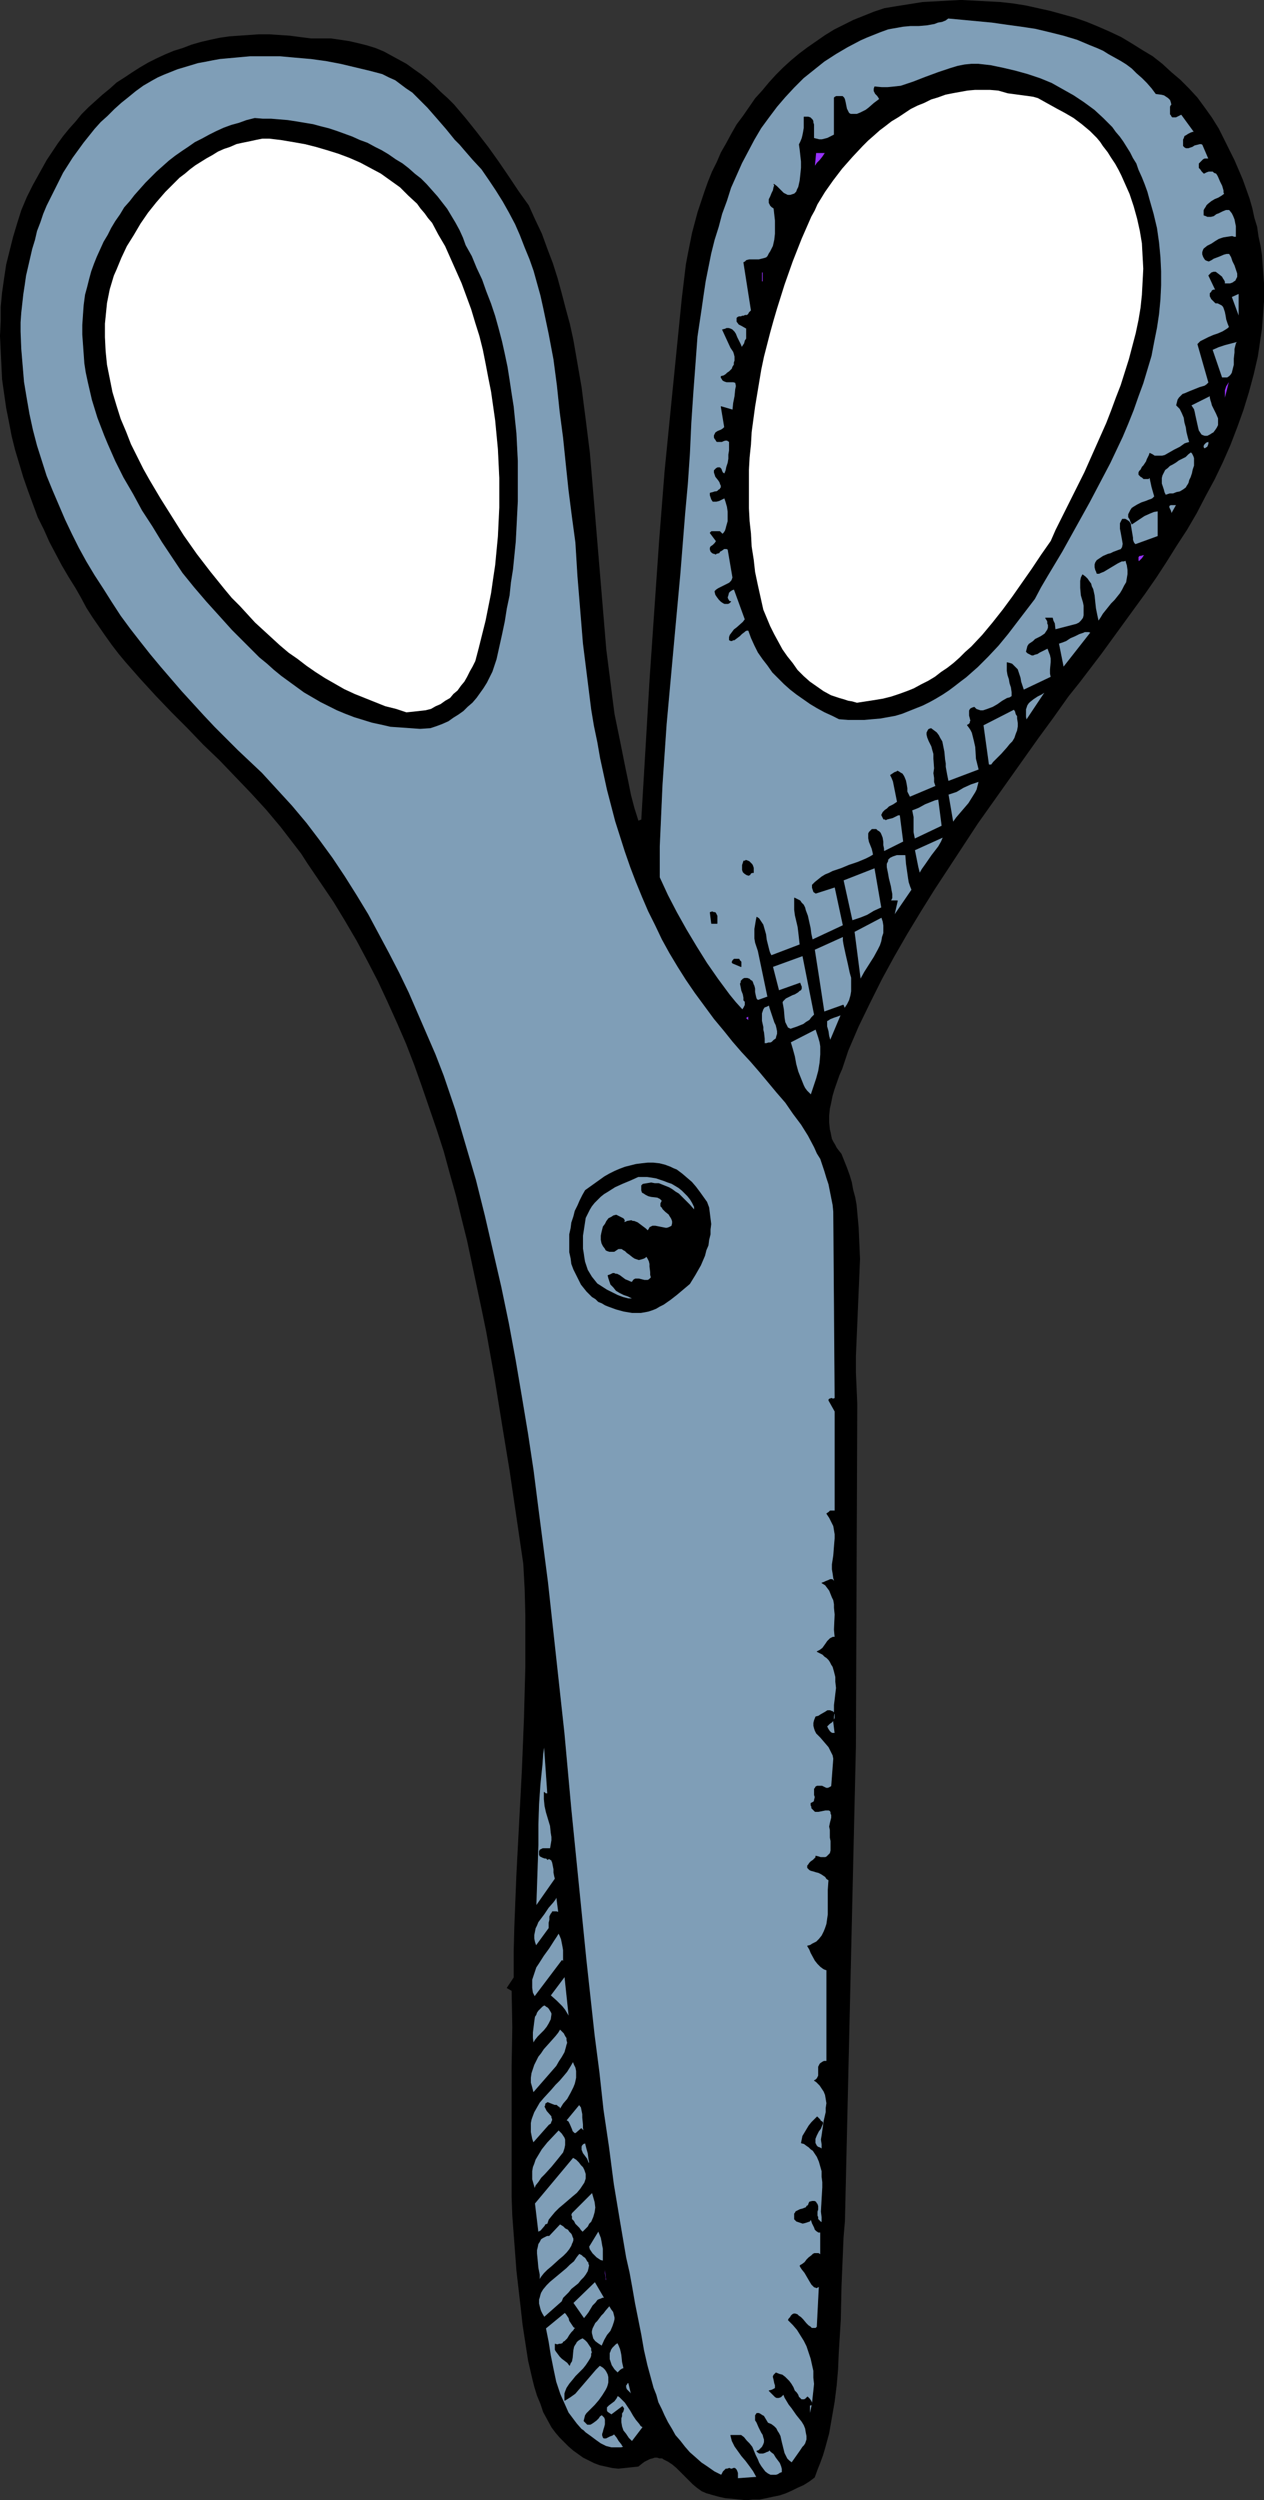 <?xml version="1.0" encoding="UTF-8" standalone="no"?>
<svg
   version="1.0"
   width="78.8mm"
   height="155.754mm"
   id="svg61"
   sodipodi:docname="Scissors 16.wmf"
   xmlns:inkscape="http://www.inkscape.org/namespaces/inkscape"
   xmlns:sodipodi="http://sodipodi.sourceforge.net/DTD/sodipodi-0.dtd"
   xmlns="http://www.w3.org/2000/svg"
   xmlns:svg="http://www.w3.org/2000/svg">
  <rect width="100%" height="100%" fill="#333333" stroke="none"/>
  <sodipodi:namedview
     id="namedview61"
     pagecolor="#ffffff"
     bordercolor="#000000"
     borderopacity="0.25"
     inkscape:showpageshadow="2"
     inkscape:pageopacity="0.0"
     inkscape:pagecheckerboard="0"
     inkscape:deskcolor="#d1d1d1"
     inkscape:document-units="mm" />
  <defs
     id="defs1">
    <pattern
       id="WMFhbasepattern"
       patternUnits="userSpaceOnUse"
       width="6"
       height="6"
       x="0"
       y="0" />
  </defs>
  <path
     style="fill:#000000;fill-opacity:1;fill-rule:evenodd;stroke:#000000;stroke-width:0.162px;stroke-linecap:round;stroke-linejoin:round;stroke-miterlimit:4;stroke-dasharray:none;stroke-opacity:1"
     d="m 289.664,35.469 1.131,2.262 0.97,2.262 0.97,2.262 0.808,2.262 0.808,2.262 0.646,2.262 0.485,2.262 0.646,2.101 0.323,2.262 0.485,2.262 0.323,2.101 0.162,2.262 0.162,2.262 0.162,2.101 v 2.262 2.101 l -0.162,2.101 -0.162,2.262 -0.162,2.101 -0.323,2.101 -0.323,2.262 -0.323,2.101 -0.97,4.201 -1.131,4.201 -1.293,4.201 -1.454,4.04 -1.616,4.201 -1.778,4.04 -1.939,4.04 -2.101,3.878 -2.101,4.04 -2.262,3.878 -2.424,3.717 -2.424,3.878 -2.424,3.717 -2.586,3.717 -2.586,3.555 -2.586,3.555 -2.586,3.555 -2.586,3.555 -2.586,3.393 -2.586,3.393 -2.586,3.232 -3.555,5.009 -3.555,4.848 -7.11,10.019 -7.11,10.019 -3.394,5.171 -3.394,5.171 -3.394,5.171 -3.232,5.171 -3.232,5.333 -3.07,5.333 -2.909,5.332 -2.747,5.494 -2.747,5.656 -2.424,5.656 -0.485,1.454 -0.485,1.454 -0.485,1.454 -0.646,1.454 -1.131,3.232 -0.485,1.616 -0.323,1.616 -0.323,1.454 -0.162,1.616 v 1.616 l 0.162,1.616 0.162,0.646 0.162,0.808 0.162,0.808 0.323,0.646 0.485,0.808 0.323,0.646 0.485,0.646 0.646,0.808 0.646,1.616 0.646,1.616 0.646,1.778 0.485,1.616 0.323,1.778 0.485,1.778 0.323,1.778 0.162,1.778 0.323,3.555 0.162,3.717 0.162,3.717 -0.162,3.878 -0.323,7.595 -0.323,7.595 -0.162,3.878 v 3.717 l 0.162,3.717 0.162,3.717 -0.323,80.634 -2.586,111.821 -0.323,3.717 -0.162,3.878 -0.323,7.756 -0.162,7.756 -0.485,7.918 -0.162,3.878 -0.323,3.717 -0.485,3.878 -0.646,3.717 -0.646,3.717 -0.485,1.778 -0.485,1.778 -0.485,1.616 -0.646,1.778 -0.646,1.616 -0.646,1.778 -1.293,0.97 -1.293,0.808 -1.454,0.646 -1.293,0.646 -1.454,0.646 -1.454,0.485 -1.616,0.323 -1.454,0.323 -1.616,0.323 h -1.616 l -1.454,0.162 -1.616,-0.162 -1.616,-0.162 -1.778,-0.162 -1.454,-0.323 -1.778,-0.485 -0.485,-0.162 -0.646,-0.162 -1.131,-0.485 -1.131,-0.808 -0.97,-0.808 -1.939,-1.939 -1.939,-1.939 -0.97,-0.808 -0.97,-0.646 -0.97,-0.485 -0.485,-0.323 h -0.646 l -0.485,-0.162 h -0.646 l -0.485,0.162 -0.646,0.162 -0.646,0.323 -0.646,0.323 -0.646,0.485 -0.808,0.646 -1.616,0.162 -1.454,0.162 -1.616,0.162 -1.454,-0.162 -1.454,-0.323 -1.454,-0.323 -1.293,-0.485 -1.293,-0.646 -1.293,-0.646 -1.131,-0.808 -1.131,-0.808 -1.131,-0.97 -1.131,-1.131 -0.97,-0.97 -0.97,-1.131 -0.97,-1.293 -0.97,-1.778 -0.97,-1.778 -0.646,-1.939 -0.808,-1.939 -0.646,-2.101 -0.485,-1.939 -0.485,-2.101 -0.485,-2.101 -0.646,-4.201 -0.646,-4.201 -0.485,-4.363 -0.485,-4.201 -0.485,-4.201 -0.323,-4.363 -0.323,-4.201 -0.323,-4.363 -0.162,-4.363 v -4.363 -8.888 -4.363 -4.525 -8.888 l 0.162,-8.888 -0.162,-8.726 -1.131,-0.646 1.616,-2.424 v -6.14 l 0.162,-6.14 0.485,-12.119 0.646,-12.281 0.646,-12.281 0.485,-12.119 0.162,-6.14 0.162,-5.979 v -6.14 -5.979 l -0.162,-6.14 -0.323,-5.979 -1.616,-10.988 -1.616,-10.988 -1.778,-10.827 -1.778,-10.988 -1.939,-10.827 -1.131,-5.494 -1.131,-5.333 -1.131,-5.332 -1.131,-5.333 -1.293,-5.171 -1.293,-5.332 -1.454,-5.171 -1.454,-5.333 -1.616,-5.009 -1.778,-5.171 -1.778,-5.171 -1.778,-5.009 -1.939,-5.009 -2.101,-4.848 -2.262,-5.009 -2.262,-4.848 -2.424,-4.686 -2.586,-4.848 -2.747,-4.686 -2.747,-4.525 -3.07,-4.525 -3.07,-4.525 -1.454,-2.262 -1.616,-2.101 -1.616,-2.101 -1.616,-2.101 -3.394,-4.04 -3.555,-3.878 -3.717,-3.878 -3.717,-3.878 -3.878,-3.717 -3.717,-3.878 -3.717,-3.717 -3.717,-3.878 -3.555,-3.878 -3.555,-4.04 -1.616,-1.939 -1.616,-2.101 -1.616,-2.262 -1.454,-2.101 -1.454,-2.101 -1.454,-2.262 -1.293,-2.424 -1.293,-2.262 -1.616,-2.585 -1.616,-2.747 -1.454,-2.747 -1.454,-2.747 -1.293,-2.909 L 8.969,121.759 7.837,118.689 6.706,115.618 5.575,112.387 4.606,109.155 3.636,105.923 2.828,102.691 2.182,99.298 1.535,96.066 1.05,92.673 0.566,89.279 0.404,85.886 0.242,82.492 0.081,79.099 0.242,75.705 v -3.393 l 0.323,-3.393 0.485,-3.393 0.485,-3.232 0.808,-3.232 0.808,-3.232 0.97,-3.232 0.97,-3.07 1.293,-3.07 1.454,-2.909 1.616,-2.909 1.616,-2.909 1.293,-1.939 1.293,-1.939 1.293,-1.778 1.454,-1.778 1.454,-1.616 1.454,-1.778 1.616,-1.616 1.616,-1.454 1.616,-1.454 1.778,-1.454 1.616,-1.454 1.778,-1.131 1.939,-1.293 1.778,-1.131 1.939,-1.131 1.939,-0.97 2.101,-0.97 1.939,-0.808 2.101,-0.646 2.101,-0.808 2.262,-0.646 2.101,-0.485 2.262,-0.485 2.262,-0.323 2.262,-0.162 2.424,-0.162 2.262,-0.162 h 2.424 l 2.424,0.162 2.424,0.162 2.424,0.323 2.586,0.323 h 2.424 2.262 l 2.262,0.323 2.101,0.323 2.101,0.485 1.939,0.485 2.101,0.646 1.939,0.808 1.778,0.97 1.778,0.97 1.778,0.97 1.778,1.293 1.616,1.131 1.616,1.293 1.616,1.454 1.454,1.454 1.616,1.454 1.454,1.454 2.747,3.232 2.586,3.232 2.747,3.555 2.424,3.393 2.424,3.555 2.262,3.393 2.424,3.393 1.454,3.232 1.616,3.393 1.293,3.555 1.293,3.393 1.131,3.555 0.97,3.555 0.97,3.717 0.97,3.555 0.808,3.717 0.646,3.717 0.646,3.717 0.646,3.717 0.485,3.878 0.485,3.717 0.97,7.756 0.646,7.595 0.646,7.756 0.646,7.756 0.646,7.756 0.646,7.756 0.646,7.756 0.97,7.595 0.485,3.878 0.485,3.717 1.293,6.302 1.293,6.464 0.646,3.07 0.646,3.232 0.808,3.07 0.97,3.07 0.808,-0.323 0.97,-16.321 0.97,-16.482 1.131,-16.482 1.131,-16.321 1.293,-16.482 1.616,-16.321 1.616,-16.159 0.808,-8.08 0.97,-8.08 0.485,-2.585 0.485,-2.424 0.485,-2.424 0.646,-2.424 0.646,-2.424 0.808,-2.424 0.808,-2.424 0.808,-2.262 0.97,-2.424 1.131,-2.262 0.97,-2.262 1.293,-2.262 1.131,-2.101 1.293,-2.262 1.454,-1.939 1.454,-2.101 1.454,-2.101 1.616,-1.778 1.616,-1.939 1.616,-1.778 1.778,-1.778 1.778,-1.616 1.939,-1.616 1.939,-1.454 2.101,-1.454 2.101,-1.454 2.101,-1.293 2.262,-1.131 2.262,-1.131 2.424,-0.97 2.424,-0.97 2.424,-0.808 2.909,-0.485 3.07,-0.485 3.07,-0.485 3.07,-0.162 2.909,-0.162 3.07,-0.162 3.07,0.162 3.07,0.162 3.07,0.162 2.909,0.323 3.07,0.485 2.909,0.646 2.909,0.646 2.909,0.808 2.909,0.808 2.747,0.97 2.747,1.131 2.586,1.131 2.747,1.293 2.424,1.454 2.586,1.616 2.424,1.454 2.262,1.778 2.101,1.939 2.101,1.778 2.101,2.101 1.939,2.101 1.778,2.424 1.616,2.262 1.616,2.585 1.293,2.585 z"
     id="path1" />
  <path
     style="fill:#7f9eb7;fill-opacity:1;fill-rule:evenodd;stroke:#000000;stroke-width:0.162px;stroke-linecap:round;stroke-linejoin:round;stroke-miterlimit:4;stroke-dasharray:none;stroke-opacity:1"
     d="m 272.373,22.057 1.293,0.162 0.646,0.162 0.485,0.323 0.485,0.323 0.485,0.485 0.162,0.485 0.162,0.646 -0.162,0.162 -0.162,0.323 v 0.485 0.323 0.97 l 0.162,0.162 0.162,0.323 0.162,0.162 h 0.485 0.323 l 0.646,-0.323 0.646,-0.323 3.07,4.201 h -0.323 l -0.485,0.162 -0.646,0.323 -0.485,0.323 -0.323,0.162 -0.162,0.485 -0.162,0.323 v 1.454 l 0.323,0.323 0.323,0.162 h 0.162 0.323 l 0.485,-0.162 0.485,-0.162 0.485,-0.323 0.646,-0.162 0.646,-0.162 h 0.323 l 0.323,0.162 1.454,3.393 h -0.323 -0.323 -0.323 l -0.323,0.162 -0.485,0.485 -0.485,0.485 v 0.323 0.323 0.323 l 0.323,0.323 0.323,0.485 0.485,0.485 0.646,-0.323 0.485,-0.162 h 0.485 0.485 l 0.323,0.323 0.485,0.162 0.323,0.485 0.162,0.323 0.485,1.131 0.485,0.97 0.323,1.131 v 0.485 l 0.162,0.323 -0.646,0.485 -0.808,0.485 -0.808,0.323 -0.808,0.485 -0.808,0.646 -0.323,0.323 -0.162,0.323 -0.323,0.485 -0.162,0.323 v 0.485 0.646 l 0.485,0.162 0.323,0.162 h 0.323 0.485 l 0.646,-0.162 0.646,-0.485 0.485,-0.162 0.323,-0.162 0.646,-0.323 0.808,-0.323 h 0.485 0.323 l 0.646,0.808 0.323,0.646 0.323,0.808 0.162,0.808 0.162,0.808 v 0.808 1.778 h -0.485 l -0.485,-0.162 -1.131,0.162 -0.97,0.162 -0.97,0.323 -0.808,0.485 -0.97,0.646 -0.97,0.485 -0.808,0.646 -0.162,0.323 -0.162,0.485 v 0.485 l 0.162,0.485 0.162,0.323 0.323,0.485 0.323,0.162 0.485,0.162 0.646,-0.323 0.485,-0.323 1.293,-0.485 1.131,-0.485 0.646,-0.162 h 0.646 l 0.485,0.808 0.323,0.97 0.485,0.97 0.323,0.97 0.323,0.97 v 0.323 0.485 l -0.162,0.323 -0.162,0.323 -0.162,0.323 -0.323,0.162 -0.162,0.162 -0.323,0.162 -0.485,0.162 h -1.293 v -0.485 l -0.162,-0.323 -0.323,-0.485 -0.162,-0.323 -0.808,-0.646 -0.646,-0.485 h -0.323 -0.162 l -0.485,0.162 -0.323,0.323 -0.323,0.323 v 0 l 1.616,3.393 h -0.323 -0.162 l -0.323,0.162 -0.162,0.323 -0.323,0.323 v 0.323 0.323 l 0.162,0.323 0.162,0.323 0.485,0.485 0.162,0.162 0.323,0.323 h 0.485 l 0.323,0.162 0.323,0.162 0.323,0.162 0.323,0.323 0.162,0.323 0.323,0.97 0.162,0.808 0.162,0.97 0.323,0.97 0.323,0.808 -0.323,0.323 -0.485,0.323 -0.808,0.485 -1.131,0.485 -0.97,0.323 -1.131,0.485 -0.97,0.485 -0.97,0.485 -0.323,0.323 -0.323,0.323 2.586,9.049 -0.485,0.485 -0.485,0.323 -1.131,0.323 -2.424,0.97 -1.131,0.485 -0.485,0.162 -0.485,0.485 -0.323,0.323 -0.323,0.485 -0.162,0.646 -0.162,0.646 0.485,0.485 0.323,0.323 0.485,0.97 0.485,1.131 0.162,1.131 0.323,1.131 0.162,1.131 0.323,1.293 0.323,1.131 -0.646,0.162 -0.485,0.162 -1.131,0.808 -1.293,0.646 -1.131,0.646 -1.131,0.646 -0.646,0.162 h -0.485 -0.646 -0.646 l -0.485,-0.323 -0.646,-0.323 -0.162,0.485 -0.162,0.323 -0.323,0.646 -0.162,0.485 -0.323,0.485 -0.323,0.485 -0.323,0.323 -0.323,0.646 -0.323,0.323 -0.162,0.323 v 0.162 0.323 l 0.323,0.323 0.162,0.162 0.323,0.162 0.323,0.323 h 0.808 0.323 l 0.162,-0.162 0.162,-0.162 0.485,2.262 0.646,2.262 -0.162,0.162 -0.323,0.323 -0.323,0.162 -0.485,0.162 -0.808,0.323 -0.97,0.323 -0.97,0.485 -0.808,0.485 -0.485,0.323 -0.323,0.485 -0.162,0.323 -0.323,0.646 v 0.323 0.323 l 0.323,0.485 0.162,0.485 0.323,0.646 1.454,-0.97 1.454,-0.97 1.454,-0.646 0.808,-0.323 0.97,-0.162 v 5.979 l -5.333,1.939 -0.323,-0.323 -0.162,-0.323 -0.162,-0.485 v -0.485 l -0.162,-0.97 -0.162,-0.97 -0.162,-0.97 v -0.323 l -0.323,-0.485 -0.162,-0.162 -0.485,-0.323 -0.323,-0.162 H 264.455 l -0.162,0.323 -0.162,0.323 -0.162,0.323 v 0.485 0.808 l 0.162,0.808 0.323,1.778 0.162,0.97 -0.162,0.808 -0.323,0.485 -0.485,0.162 -1.293,0.485 -0.646,0.323 -0.646,0.162 -1.131,0.485 -0.485,0.323 -0.485,0.323 -0.485,0.323 -0.323,0.485 -0.162,0.485 v 0.646 l 0.162,0.646 0.162,0.323 0.162,0.485 h 0.485 l 0.323,-0.162 0.808,-0.323 0.808,-0.485 0.808,-0.485 0.808,-0.485 0.808,-0.485 0.97,-0.485 h 0.485 l 0.485,-0.162 0.162,0.646 0.162,0.485 0.162,1.131 v 0.97 l -0.162,0.97 -0.162,0.97 -0.485,0.808 -0.485,0.97 -0.485,0.808 -1.293,1.616 -0.808,0.808 -0.646,0.808 -1.293,1.616 -0.485,0.808 -0.646,0.97 -0.323,-1.454 -0.323,-1.616 -0.162,-1.454 -0.162,-1.616 -0.323,-1.454 -0.323,-0.646 -0.162,-0.646 -0.485,-0.646 -0.323,-0.485 -0.485,-0.485 -0.646,-0.485 -0.323,0.646 -0.162,0.808 v 0.808 0.808 l 0.162,1.778 0.485,1.616 0.162,0.808 v 0.808 0.808 0.646 l -0.162,0.646 -0.485,0.646 -0.485,0.485 -0.323,0.162 -0.323,0.162 -5.01,1.293 -0.162,-1.454 -0.323,-0.646 -0.162,-0.646 h -1.616 l 0.323,0.485 0.162,0.323 v 0.485 l 0.162,0.323 v 0.646 l -0.162,0.485 -0.323,0.485 -0.323,0.485 -0.485,0.323 -0.485,0.323 -1.293,0.646 -0.485,0.485 -0.485,0.323 -0.485,0.323 -0.323,0.485 -0.162,0.646 -0.162,0.646 0.323,0.323 0.323,0.162 0.323,0.162 0.323,0.162 h 0.323 l 0.323,-0.162 0.646,-0.162 0.485,-0.323 0.646,-0.323 0.646,-0.323 0.646,-0.323 0.162,0.323 0.162,0.485 0.323,0.808 0.162,0.808 v 0.808 l -0.162,1.778 v 0.97 l 0.162,0.808 -6.464,3.07 -0.323,-0.97 -0.323,-0.97 -0.162,-0.97 -0.323,-0.97 -0.323,-0.97 -0.323,-0.323 -0.323,-0.323 -0.323,-0.323 -0.323,-0.323 -0.485,-0.162 -0.646,-0.162 v 0.485 0.485 0.97 l 0.162,0.97 0.323,0.97 0.162,0.97 0.323,0.97 0.162,1.131 v 0.97 l -0.485,0.323 -0.646,0.162 -1.131,0.646 -1.131,0.808 -1.131,0.646 -1.293,0.485 -0.485,0.162 -0.485,0.162 h -0.646 l -0.485,-0.162 -0.485,-0.162 -0.485,-0.485 -0.485,0.162 -0.323,0.162 -0.162,0.162 -0.162,0.323 v 0.162 0.323 0.646 l 0.162,0.646 0.162,0.646 -0.162,0.162 v 0.323 l -0.323,0.323 -0.323,0.162 0.485,0.646 0.323,0.485 0.323,0.646 0.162,0.646 0.323,1.293 0.323,1.454 0.162,2.747 0.323,1.293 0.323,1.293 -7.272,2.747 v 0 l -0.162,-0.808 -0.162,-0.808 -0.323,-1.778 v -0.808 l -0.162,-0.97 -0.162,-1.778 -0.162,-0.808 -0.162,-0.808 -0.162,-0.808 -0.485,-0.808 -0.323,-0.646 -0.485,-0.646 -0.646,-0.485 -0.646,-0.485 -0.485,0.162 -0.162,0.162 -0.162,0.323 -0.162,0.323 v 0.162 0.323 l 0.162,0.646 0.323,0.808 0.323,0.646 0.323,0.646 0.162,0.646 0.323,1.131 v 1.131 l 0.162,2.262 -0.162,1.131 0.162,1.131 v 0.97 l 0.323,0.97 -6.141,2.585 -0.162,-0.323 -0.162,-0.323 -0.323,-0.646 v -0.808 l -0.162,-0.97 -0.162,-0.808 -0.323,-0.808 -0.162,-0.323 -0.323,-0.485 -0.323,-0.162 -0.485,-0.323 -0.323,-0.162 -0.162,0.162 -0.485,0.162 -0.97,0.646 0.323,0.646 0.323,0.808 0.323,1.616 0.323,1.616 0.323,1.616 -0.97,0.646 -0.97,0.485 -0.485,0.485 -0.485,0.323 -0.485,0.485 -0.323,0.646 0.162,0.323 0.162,0.323 0.162,0.323 h 0.323 l 0.162,0.162 0.323,-0.162 0.646,-0.162 0.646,-0.162 0.646,-0.323 0.646,-0.323 h 0.323 0.162 l 0.808,6.302 -4.525,2.262 -0.162,-0.162 v -0.485 l -0.162,-0.808 v -0.808 l -0.162,-0.97 -0.323,-0.808 -0.162,-0.323 -0.323,-0.323 -0.323,-0.162 -0.323,-0.323 h -0.485 -0.485 l -0.323,0.323 -0.323,0.323 -0.162,0.323 v 0.485 0.646 l 0.162,0.808 0.323,0.808 0.323,0.808 0.162,0.646 0.162,0.808 -0.808,0.485 -0.97,0.485 -1.939,0.808 -1.939,0.646 -1.939,0.808 -1.939,0.646 -0.97,0.485 -0.808,0.323 -0.808,0.485 -0.808,0.646 -0.808,0.646 -0.646,0.646 v 0.646 l 0.162,0.485 0.162,0.485 0.485,0.323 4.525,-1.454 1.939,9.049 -7.272,3.393 -0.323,-1.454 -0.162,-1.293 -0.323,-1.454 -0.323,-1.454 -0.485,-1.293 -0.162,-0.646 -0.323,-0.646 -0.485,-0.485 -0.323,-0.485 -0.646,-0.323 -0.646,-0.323 v 0.646 0.646 1.454 l 0.162,1.293 0.646,2.747 0.162,1.293 0.162,1.454 0.162,1.454 -6.787,2.585 -0.323,-0.646 -0.162,-0.485 -0.323,-1.293 -0.323,-1.293 -0.162,-1.293 -0.323,-1.131 -0.323,-1.131 -0.323,-0.485 -0.323,-0.485 -0.323,-0.485 -0.485,-0.323 -0.162,0.808 -0.162,0.97 -0.162,0.97 v 1.131 1.131 l 0.162,0.97 0.323,0.97 0.323,0.97 2.262,10.827 -2.262,0.808 -0.323,-0.162 -0.162,-0.323 -0.162,-0.646 -0.162,-0.808 v -0.808 l -0.162,-0.646 -0.162,-0.323 -0.162,-0.485 -0.162,-0.323 -0.323,-0.162 -0.323,-0.323 -0.485,-0.162 h -0.646 l -0.323,0.162 -0.323,0.323 -0.162,0.162 v 0.323 l -0.162,0.323 0.162,0.808 0.162,0.808 0.323,0.808 0.162,0.808 v 0.323 0.323 l 0.323,0.323 v 0.323 0.323 0.162 l -0.323,0.646 -0.323,0.485 -1.616,-1.778 -1.454,-1.778 -2.747,-3.717 -2.586,-3.717 -2.424,-3.878 -2.424,-4.04 -2.262,-4.04 -2.101,-4.04 -1.939,-4.201 v -7.272 l 0.323,-7.272 0.323,-7.272 0.485,-7.11 0.485,-7.11 0.646,-7.11 1.293,-14.22 1.293,-14.058 1.131,-14.22 0.646,-7.11 0.485,-7.11 0.323,-7.11 0.485,-7.272 0.485,-6.464 0.485,-6.625 0.97,-6.464 0.485,-3.393 0.485,-3.232 0.646,-3.232 0.646,-3.232 0.808,-3.232 0.97,-3.07 0.808,-3.07 1.131,-3.07 0.97,-3.07 1.293,-2.909 1.293,-2.909 1.454,-2.747 1.454,-2.747 1.616,-2.747 1.778,-2.424 1.939,-2.585 1.939,-2.262 2.101,-2.262 2.262,-2.262 2.424,-1.939 2.424,-1.939 2.747,-1.778 2.747,-1.616 3.07,-1.616 1.454,-0.646 1.616,-0.646 1.616,-0.646 1.778,-0.646 0.808,-0.162 0.97,-0.162 1.778,-0.323 1.778,-0.162 h 1.939 l 1.939,-0.162 1.778,-0.323 0.808,-0.323 0.97,-0.162 0.808,-0.323 0.646,-0.485 6.949,0.646 3.394,0.323 3.394,0.485 3.555,0.485 3.232,0.485 3.394,0.808 3.232,0.808 3.232,0.97 3.07,1.293 1.616,0.646 1.454,0.646 1.293,0.808 1.454,0.808 1.454,0.808 1.293,0.808 1.293,0.97 1.131,1.131 1.293,1.131 1.131,1.131 1.131,1.293 z"
     id="path2" />
  <path
     style="fill:#7f9eb7;fill-opacity:1;fill-rule:evenodd;stroke:#000000;stroke-width:0.162px;stroke-linecap:round;stroke-linejoin:round;stroke-miterlimit:4;stroke-dasharray:none;stroke-opacity:1"
     d="m 109.321,35.146 2.101,2.424 2.101,2.262 1.778,2.585 1.616,2.424 1.616,2.585 1.454,2.585 1.454,2.747 1.131,2.585 1.131,2.909 1.131,2.747 0.97,2.747 0.808,2.909 0.808,2.909 0.646,2.909 0.646,3.07 0.646,3.07 1.131,5.979 0.808,6.14 0.646,6.14 0.808,6.14 0.646,6.302 0.646,6.14 0.808,6.302 0.808,5.979 0.485,7.918 0.646,7.918 0.646,7.918 0.97,7.756 0.485,3.878 0.485,3.878 0.646,3.878 0.808,3.878 0.646,3.717 0.808,3.717 0.808,3.717 0.97,3.717 0.97,3.717 1.131,3.555 1.131,3.555 1.293,3.717 1.293,3.393 1.454,3.555 1.454,3.393 1.616,3.232 1.616,3.393 1.778,3.232 1.939,3.232 1.939,3.07 2.101,3.07 2.262,3.07 2.262,3.07 2.424,2.909 1.939,2.424 2.101,2.424 2.101,2.262 2.101,2.424 4.04,4.848 2.101,2.424 1.778,2.585 1.939,2.585 1.616,2.585 1.454,2.747 0.646,1.454 0.808,1.293 0.485,1.454 0.485,1.454 0.485,1.616 0.485,1.454 0.323,1.616 0.323,1.616 0.323,1.616 0.162,1.616 0.323,43.953 -0.485,0.162 -0.323,-0.162 -0.485,0.162 -0.162,0.162 v 0.162 l 1.454,2.585 v 23.431 h -0.646 -0.485 l -0.323,0.323 -0.485,0.323 0.646,0.97 0.485,0.97 0.485,0.97 0.162,0.97 0.162,0.97 v 0.97 l -0.162,1.939 -0.162,2.101 -0.323,2.101 v 1.131 l 0.162,0.97 0.162,1.131 0.323,1.131 -0.162,-0.323 -0.162,-0.162 -0.162,-0.162 -0.162,-0.162 h -0.485 l -0.323,0.162 -0.808,0.323 -0.323,0.162 -0.485,0.162 0.808,0.485 0.485,0.646 0.485,0.646 0.323,0.808 0.323,0.808 0.323,0.646 0.162,0.97 v 0.808 l 0.162,1.616 -0.162,3.555 0.162,1.778 h -0.485 l -0.323,0.162 -0.323,0.162 -0.162,0.162 -0.485,0.485 -0.323,0.485 -0.808,1.131 -0.646,0.485 -0.323,0.162 -0.323,0.162 0.646,0.323 0.646,0.323 0.485,0.485 0.485,0.323 0.485,0.485 0.323,0.485 0.323,0.646 0.323,0.485 0.323,1.131 0.323,1.293 v 1.131 l 0.162,1.454 -0.323,2.747 -0.162,1.293 v 1.454 l -0.162,1.293 v 1.293 l 0.162,1.293 0.162,1.293 h -0.323 -0.323 l -0.323,-0.162 -0.323,-0.323 -0.323,-0.485 -0.162,-0.323 -0.162,-0.323 0.323,-0.323 0.323,-0.323 0.485,-0.323 0.323,-0.323 0.323,-0.323 0.162,-0.323 v -0.485 -0.323 -0.162 l -0.323,-0.323 -0.323,-0.323 h -0.162 l -0.323,-0.162 h -0.646 l -0.485,0.323 -1.131,0.646 -0.485,0.323 -0.646,0.162 -0.323,0.808 -0.162,0.646 v 0.646 l 0.162,0.646 0.162,0.485 0.323,0.646 0.97,0.97 0.97,1.131 0.97,1.131 0.323,0.646 0.323,0.646 0.323,0.646 0.162,0.808 -0.485,6.464 -0.162,0.162 -0.323,0.162 -0.323,0.162 h -0.485 l -0.323,-0.162 -0.323,-0.162 -0.323,-0.162 h -0.485 -0.646 l -0.323,0.162 -0.162,0.323 -0.162,0.162 v 0.323 0.485 0.646 l 0.162,0.485 -0.162,0.646 v 0.162 l -0.162,0.323 -0.323,0.162 -0.323,0.162 v 0.485 l 0.162,0.323 v 0.323 l 0.162,0.162 0.323,0.323 0.323,0.323 h 0.323 0.485 l 0.808,-0.162 0.808,-0.162 h 0.323 0.485 l 0.323,0.162 0.162,0.323 v 0.323 l 0.162,0.323 v 0.323 0.323 l -0.162,0.646 -0.162,0.646 -0.162,0.808 0.162,0.808 v 0.97 0.808 l 0.162,0.808 v 0.808 0.808 0.646 l -0.162,0.646 -0.485,0.485 -0.162,0.162 -0.162,0.162 -0.323,0.162 h -0.323 -0.485 -0.323 l -0.485,-0.162 -0.646,-0.162 v 0.323 l -0.162,0.162 -0.485,0.485 -0.485,0.323 -0.323,0.323 -0.323,0.485 -0.162,0.162 v 0.162 0.323 l 0.162,0.162 0.323,0.323 0.323,0.162 0.646,0.162 0.485,0.162 0.646,0.162 0.646,0.323 0.485,0.323 0.485,0.323 0.323,0.485 0.485,0.323 -0.162,2.262 v 4.686 1.131 l -0.162,1.131 -0.162,1.131 -0.323,0.97 -0.323,0.808 -0.485,0.97 -0.646,0.808 -0.646,0.646 -0.97,0.485 -0.485,0.323 -0.646,0.162 0.485,0.808 0.323,0.808 0.97,1.778 0.646,0.808 0.646,0.646 0.646,0.485 0.323,0.162 0.485,0.162 v 21.492 h -0.646 l -0.323,0.162 -0.485,0.323 -0.162,0.162 -0.162,0.323 -0.162,0.323 v 0.646 0.808 0.646 l -0.162,0.323 -0.162,0.323 -0.323,0.323 -0.323,0.162 0.485,0.323 0.485,0.485 0.323,0.323 0.323,0.485 0.646,0.97 0.323,0.808 0.162,0.97 0.162,0.97 -0.162,1.131 v 0.97 l -0.485,2.101 -0.323,2.262 -0.162,1.131 -0.162,0.97 0.162,1.131 v 1.131 l -0.485,-0.323 -0.485,-0.162 -0.323,-0.323 -0.162,-0.323 -0.162,-0.323 v -0.323 -0.323 -0.323 l 0.323,-0.808 0.485,-0.97 0.485,-0.646 0.323,-0.808 0.162,-0.323 v -0.323 l -0.162,-0.162 -0.323,-0.162 -0.162,-0.323 -0.162,-0.162 -0.485,-0.485 -0.646,0.646 -0.646,0.646 -0.646,0.808 -0.485,0.808 -0.485,0.808 -0.485,0.808 -0.162,0.808 -0.162,0.808 0.646,0.162 0.646,0.485 0.485,0.323 0.485,0.485 0.485,0.323 0.323,0.485 0.646,0.97 0.485,1.131 0.323,1.131 0.323,1.131 v 1.293 l 0.162,1.293 v 1.293 l -0.162,2.747 -0.162,2.909 0.162,1.293 v 1.293 l -0.323,-0.162 -0.323,-0.323 -0.323,-0.323 v -0.485 l -0.162,-0.323 v -0.485 -0.485 l 0.162,-0.485 v -0.808 l -0.162,-0.485 -0.162,-0.162 -0.162,-0.323 -0.323,-0.162 h -0.485 l -0.646,0.162 -0.162,0.323 -0.162,0.485 -0.323,0.162 -0.162,0.323 -0.808,0.323 -0.646,0.162 -0.646,0.323 -0.323,0.162 -0.162,0.323 -0.162,0.162 v 0.485 0.323 0.485 l 0.485,0.485 0.485,0.162 0.485,0.162 0.485,0.162 0.646,-0.162 0.485,-0.162 0.485,-0.162 0.323,-0.485 0.323,0.97 0.485,0.97 0.162,0.485 0.323,0.323 0.485,0.323 h 0.485 v 5.332 l -0.485,-0.323 h -0.323 -0.323 -0.323 l -0.323,0.162 -0.323,0.323 -0.646,0.485 -0.485,0.485 -0.485,0.646 -0.646,0.485 -0.323,0.162 -0.162,0.162 0.162,0.323 0.323,0.485 0.646,0.808 1.131,1.939 0.485,0.808 0.323,0.323 0.323,0.323 h 0.162 l 0.323,0.162 0.323,-0.162 0.323,-0.162 -0.485,9.534 -0.162,0.162 -0.162,0.162 h -0.485 -0.485 l -0.323,-0.323 -0.485,-0.323 -0.485,-0.485 -0.808,-0.97 -0.485,-0.485 -0.485,-0.323 -0.323,-0.323 -0.485,-0.162 h -0.323 l -0.323,0.162 -0.162,0.162 -0.162,0.162 -0.162,0.323 -0.323,0.323 -0.162,0.323 1.131,1.131 0.97,1.131 0.808,1.293 0.808,1.293 0.646,1.293 0.485,1.454 0.485,1.454 0.323,1.454 0.323,1.454 v 1.616 l 0.162,1.454 -0.162,1.616 -0.162,1.454 -0.162,1.616 -0.323,1.454 -0.323,1.454 v -2.585 h 0.323 l 0.162,-0.162 v -0.323 -0.162 l -0.162,-0.323 -0.323,-0.485 -0.485,-0.485 -0.323,0.323 -0.162,0.162 -0.323,0.162 h -0.162 -0.162 -0.323 l -0.323,-0.323 -0.323,-0.323 -0.162,-0.485 -0.323,-0.485 -0.485,-0.485 -0.323,-0.808 -0.485,-0.808 -0.485,-0.646 -0.485,-0.485 -0.485,-0.485 -0.646,-0.485 -0.646,-0.162 -0.808,-0.323 -0.323,0.323 -0.162,0.162 -0.162,0.323 v 0.162 l 0.162,0.646 0.162,0.808 0.162,0.485 v 0.323 0.323 l -0.162,0.162 -0.323,0.162 -0.323,0.162 -0.646,0.162 0.323,0.323 0.323,0.323 0.485,0.485 0.323,0.323 0.323,0.162 h 0.485 l 0.485,-0.162 0.646,-0.646 0.323,0.808 0.485,0.808 0.485,0.808 0.646,0.808 1.131,1.616 1.293,1.616 0.485,0.808 0.323,0.808 0.162,0.97 0.162,0.808 v 0.808 l -0.323,0.97 -0.323,0.485 -0.323,0.323 -0.323,0.485 -0.323,0.485 -1.939,2.747 -0.646,-0.485 -0.485,-0.485 -0.323,-0.646 -0.323,-0.646 -0.323,-1.293 -0.323,-1.293 -0.323,-1.454 -0.323,-0.646 -0.323,-0.485 -0.323,-0.646 -0.485,-0.485 -0.646,-0.485 -0.808,-0.323 -0.485,-0.808 -0.485,-0.808 -0.323,-0.162 -0.485,-0.323 -0.323,-0.162 h -0.485 l -0.323,0.485 v 0.485 0.646 l 0.323,0.485 0.485,1.131 0.646,1.293 0.323,0.485 0.162,0.646 0.162,0.485 v 0.646 l -0.162,0.485 -0.323,0.646 -0.162,0.162 -0.323,0.323 -0.323,0.323 -0.485,0.162 0.323,0.323 0.323,0.162 h 0.485 0.323 l 0.485,-0.162 0.323,-0.162 0.485,-0.162 0.162,-0.323 0.485,0.485 0.646,0.485 0.485,0.808 0.485,0.646 0.485,0.646 0.323,0.808 0.162,0.646 v 0.808 l -0.485,0.162 -0.485,0.323 -0.485,0.162 h -0.485 -0.323 -0.485 l -0.323,-0.162 -0.323,-0.162 -0.646,-0.485 -0.485,-0.646 -0.485,-0.646 -0.485,-0.808 -0.323,-0.808 -0.485,-0.97 -0.808,-1.939 -0.646,-0.808 -0.646,-0.646 -0.646,-0.808 -0.646,-0.485 h -2.424 l 0.162,0.646 0.162,0.646 0.323,0.646 0.323,0.646 0.808,1.131 0.808,1.131 0.97,1.131 0.97,1.293 0.808,1.131 0.808,1.454 -4.525,0.323 v -0.323 -0.485 -0.485 l -0.162,-0.485 -0.162,-0.323 -0.162,-0.162 -0.162,-0.162 h -0.323 l -0.323,0.162 h -0.323 l -0.323,-0.162 -0.485,0.162 h -0.323 l -0.323,0.323 -0.323,0.323 -0.162,0.323 -0.162,0.323 -0.162,0.162 -1.616,-0.808 -1.616,-1.131 -1.454,-0.97 -1.454,-1.293 -1.293,-1.131 -1.131,-1.293 -1.131,-1.454 -1.131,-1.293 -0.808,-1.454 -0.97,-1.616 -0.808,-1.616 -0.646,-1.454 -0.808,-1.616 -0.485,-1.778 -0.646,-1.616 -0.485,-1.778 -0.97,-3.555 -0.808,-3.555 -0.646,-3.717 -1.454,-7.272 -0.646,-3.717 -0.646,-3.555 -0.808,-3.555 -1.454,-8.564 -1.454,-8.726 -1.131,-8.726 -1.293,-8.726 -0.97,-8.888 -1.131,-8.726 -1.939,-17.775 -1.778,-17.775 -1.778,-17.775 -1.616,-17.775 -1.939,-17.775 -0.97,-8.888 -0.97,-8.888 -1.131,-8.726 -1.131,-8.726 -1.131,-8.888 -1.293,-8.564 -1.454,-8.726 -1.454,-8.564 -1.616,-8.726 -1.778,-8.564 -1.939,-8.403 -1.939,-8.403 -2.101,-8.403 -2.424,-8.241 -2.424,-8.241 -2.747,-8.08 -1.939,-5.009 -2.101,-4.848 -2.101,-4.848 -2.101,-4.848 -2.262,-4.686 -2.424,-4.686 -2.424,-4.525 -2.424,-4.525 -2.747,-4.525 -2.747,-4.363 -2.909,-4.363 -3.07,-4.201 -3.07,-4.04 -3.394,-4.04 -3.555,-3.878 -3.555,-3.878 -5.656,-5.333 -5.494,-5.494 -2.586,-2.747 -5.171,-5.656 -5.01,-5.817 -2.424,-2.909 -2.424,-3.07 -2.262,-2.909 -2.262,-3.07 -2.101,-3.232 -1.939,-3.07 -2.101,-3.232 -1.939,-3.232 -1.778,-3.232 -1.616,-3.232 -1.616,-3.393 -1.454,-3.393 -1.454,-3.393 -1.454,-3.555 -1.131,-3.555 -1.131,-3.555 -0.97,-3.717 L 6.868,97.52 6.222,93.804 5.575,89.925 5.252,86.047 4.929,82.169 4.767,78.129 V 75.867 L 4.929,73.605 5.414,69.242 5.737,67.141 6.06,64.879 6.545,62.778 7.03,60.677 7.514,58.577 8.161,56.476 8.645,54.375 9.453,52.275 10.1,50.336 l 0.808,-1.939 0.97,-1.939 0.97,-1.939 0.97,-1.939 0.97,-1.939 1.131,-1.778 1.131,-1.778 1.293,-1.778 1.293,-1.778 1.293,-1.616 1.293,-1.616 1.454,-1.616 1.616,-1.454 1.616,-1.616 1.616,-1.454 1.616,-1.293 1.778,-1.454 1.778,-1.293 1.939,-1.131 1.454,-0.808 1.454,-0.646 1.616,-0.646 1.616,-0.646 1.616,-0.485 1.616,-0.485 1.616,-0.485 1.778,-0.323 1.616,-0.323 1.778,-0.323 3.555,-0.323 3.555,-0.323 h 3.555 3.555 l 3.555,0.323 3.717,0.323 3.555,0.485 3.394,0.646 3.394,0.808 3.394,0.808 3.07,0.808 1.616,0.808 1.454,0.646 1.293,0.97 1.293,0.97 1.454,0.97 1.131,1.131 2.424,2.424 2.262,2.585 2.101,2.424 2.101,2.585 1.131,1.131 z"
     id="path3" />
  <path
     style="fill:#000000;fill-opacity:1;fill-rule:evenodd;stroke:#000000;stroke-width:0.162px;stroke-linecap:round;stroke-linejoin:round;stroke-miterlimit:4;stroke-dasharray:none;stroke-opacity:1"
     d="m 268.172,39.994 0.808,1.778 0.646,1.616 0.646,1.778 0.485,1.778 0.97,3.393 0.808,3.393 0.485,3.393 0.323,3.393 0.162,3.393 v 3.232 l -0.162,3.393 -0.323,3.393 -0.485,3.232 -0.646,3.232 -0.646,3.393 -0.97,3.232 -0.97,3.232 -1.131,3.07 -1.131,3.232 -1.293,3.232 -1.293,3.07 -1.454,3.07 -1.454,3.07 -1.616,3.07 -3.232,6.14 -3.232,5.817 -3.232,5.817 -3.394,5.656 -1.616,2.747 -1.454,2.747 -2.101,2.747 -2.101,2.747 -2.101,2.747 -2.262,2.747 -2.424,2.585 -2.424,2.424 -2.747,2.424 -1.293,0.97 -1.454,1.131 -1.293,0.97 -1.454,0.97 -1.616,0.97 -1.454,0.808 -1.616,0.808 -1.616,0.646 -1.616,0.646 -1.616,0.646 -1.616,0.485 -1.778,0.323 -1.778,0.323 -1.939,0.162 -1.778,0.162 h -1.939 -1.939 l -2.101,-0.162 -1.616,-0.808 -1.778,-0.808 -1.778,-0.97 -1.616,-0.97 -1.616,-1.131 -1.616,-1.131 -1.454,-1.131 -1.454,-1.293 -1.454,-1.454 -1.293,-1.293 -1.131,-1.616 -1.131,-1.454 -1.131,-1.616 -0.808,-1.616 -0.808,-1.778 -0.646,-1.778 h -0.323 -0.162 l -0.323,0.162 -0.162,0.162 -0.646,0.485 -0.485,0.485 -0.646,0.485 -0.646,0.485 h -0.323 l -0.162,0.162 h -0.323 l -0.323,-0.162 v -0.323 -0.323 l 0.162,-0.485 0.485,-0.646 0.485,-0.646 0.646,-0.485 1.454,-1.293 0.485,-0.646 -2.586,-7.11 -0.485,0.162 -0.485,0.323 -0.323,0.323 -0.162,0.646 -0.162,0.485 0.162,0.485 0.162,0.162 v 0.162 l 0.323,0.162 h 0.162 l -0.323,0.323 -0.323,0.162 h -0.323 -0.323 -0.162 l -0.323,-0.162 -0.485,-0.323 -0.485,-0.485 -0.485,-0.646 -0.323,-0.485 -0.162,-0.646 v -0.162 l 0.323,-0.323 0.485,-0.323 0.646,-0.323 0.646,-0.323 0.646,-0.323 0.646,-0.323 0.323,-0.323 0.162,-0.162 0.162,-0.323 0.162,-0.485 -1.131,-6.625 -0.323,-0.162 h -0.323 -0.323 l -0.162,0.162 -0.485,0.323 -0.323,0.162 -0.162,0.323 -0.646,0.162 -0.162,0.162 -0.323,-0.162 h -0.162 l -0.323,-0.162 -0.323,-0.323 -0.162,-0.485 v -0.323 l 0.162,-0.323 0.485,-0.323 0.485,-0.485 0.323,-0.485 -1.454,-1.939 0.162,-0.162 0.162,-0.162 h 0.323 0.646 0.323 0.646 l 0.646,0.646 0.323,-0.323 0.323,-0.485 0.162,-0.485 0.162,-0.646 0.323,-1.131 v -1.131 -1.131 l -0.162,-1.131 -0.323,-1.131 -0.323,-0.97 -0.646,0.323 -0.646,0.323 -0.646,0.162 h -0.323 -0.485 l -0.323,-0.485 -0.162,-0.485 -0.162,-0.485 v -0.485 l 0.646,-0.162 0.485,-0.162 h 0.323 l 0.323,-0.162 0.323,-0.323 h 0.162 l 0.162,-0.323 0.162,-0.162 v -0.485 l -0.162,-0.323 -0.162,-0.485 -0.323,-0.485 -0.646,-0.808 -0.162,-0.485 -0.162,-0.485 v -0.323 -0.162 l 0.162,-0.162 0.162,-0.162 0.162,-0.162 0.323,-0.162 h 0.485 l 0.323,0.323 0.162,0.485 0.162,0.323 0.162,0.162 0.323,0.162 0.323,-0.808 0.162,-0.808 0.323,-0.97 0.162,-0.97 v -0.97 l 0.162,-0.97 v -2.101 l -0.323,-0.162 -0.162,-0.162 h -0.485 l -0.485,0.162 -0.323,0.162 h -0.485 -0.485 -0.162 l -0.162,-0.162 -0.162,-0.323 -0.162,-0.162 -0.162,-0.323 v -0.323 -0.162 l 0.162,-0.323 0.162,-0.323 0.485,-0.323 0.808,-0.323 0.485,-0.323 0.323,-0.323 -0.808,-4.848 2.747,0.808 0.162,-1.616 0.323,-1.616 0.162,-1.616 0.162,-0.808 -0.162,-0.808 -0.485,-0.162 h -0.485 -1.131 l -0.485,-0.162 -0.323,-0.162 -0.162,-0.162 -0.162,-0.323 -0.162,-0.162 v -0.323 l 0.646,-0.162 0.485,-0.323 0.323,-0.323 0.485,-0.323 0.323,-0.323 0.323,-0.323 0.162,-0.485 0.323,-0.485 v -0.485 l 0.162,-0.485 v -0.485 -0.485 l -0.162,-0.646 -0.162,-0.485 -0.323,-0.485 -0.323,-0.485 -1.939,-4.201 0.646,-0.162 0.323,-0.162 h 0.485 l 0.485,0.162 0.323,0.162 0.162,0.162 0.323,0.323 0.323,0.485 0.323,0.808 0.808,1.616 0.323,0.808 0.323,-0.485 0.323,-0.485 0.162,-0.646 0.323,-0.485 v -0.646 -0.485 -0.646 -0.646 l -1.131,-0.646 -0.646,-0.323 -0.485,-0.646 v -0.162 -0.323 -0.162 -0.162 l 0.162,-0.162 0.323,-0.162 h 0.485 l 0.323,-0.162 h 0.323 l 0.323,-0.162 h 0.323 0.162 l 0.323,-0.323 0.162,-0.323 0.162,-0.162 0.323,-0.323 -1.778,-11.311 0.323,-0.162 0.323,-0.323 0.646,-0.162 h 0.808 1.454 l 0.646,-0.162 0.646,-0.162 0.485,-0.162 0.323,-0.323 0.323,-0.646 0.323,-0.485 0.323,-0.646 0.323,-0.646 0.323,-1.454 0.162,-1.454 v -1.616 -1.454 l -0.162,-1.454 -0.162,-1.454 -0.485,-0.323 -0.323,-0.323 -0.162,-0.323 -0.162,-0.323 v -0.485 -0.323 l 0.323,-0.646 0.323,-0.808 0.323,-0.646 0.162,-0.808 0.162,-0.323 -0.162,-0.323 0.646,0.485 0.485,0.485 1.131,1.131 0.646,0.323 0.323,0.162 h 0.323 0.323 l 0.485,-0.162 0.485,-0.162 0.485,-0.485 0.162,-0.485 0.323,-0.646 0.323,-1.454 0.162,-1.454 0.162,-1.616 v -1.454 l -0.162,-1.454 -0.162,-1.454 -0.162,-1.131 0.323,-0.646 0.323,-0.808 0.162,-0.646 0.162,-0.808 0.162,-0.97 v -0.808 -1.778 h 0.646 0.323 l 0.485,0.162 0.162,0.162 0.323,0.323 0.162,0.323 v 0.323 l 0.162,0.485 v 0.808 0.97 0.808 0.323 0.323 l 0.646,0.162 0.646,0.162 h 0.646 l 0.646,-0.162 0.646,-0.162 0.646,-0.323 0.97,-0.485 v -8.726 l 0.162,-0.162 0.323,-0.162 h 0.162 1.293 l 0.323,0.323 0.162,0.323 0.162,0.646 0.162,0.808 0.162,0.808 0.323,0.646 0.162,0.323 0.162,0.162 0.323,0.162 h 0.485 0.323 0.646 l 0.808,-0.323 0.646,-0.323 0.646,-0.323 0.646,-0.485 1.293,-1.131 1.293,-0.97 -0.162,-0.323 -0.323,-0.485 -0.485,-0.485 -0.162,-0.323 -0.162,-0.323 v -0.485 l 0.162,-0.485 1.616,0.162 h 1.454 l 1.616,-0.162 1.454,-0.162 1.454,-0.485 1.454,-0.485 2.909,-1.131 3.07,-1.131 1.454,-0.485 1.454,-0.485 1.616,-0.485 1.616,-0.323 1.616,-0.162 h 1.616 l 2.909,0.323 3.07,0.646 2.747,0.646 2.909,0.808 2.909,0.97 2.747,1.131 2.586,1.454 2.586,1.454 2.424,1.616 2.424,1.778 2.101,1.939 0.97,0.97 1.131,1.131 0.808,1.131 0.97,1.131 0.808,1.131 0.808,1.293 0.808,1.293 0.646,1.293 0.808,1.293 z"
     id="path4" />
  <path
     style="fill:#ffffff;fill-opacity:1;fill-rule:evenodd;stroke:#000000;stroke-width:0.162px;stroke-linecap:round;stroke-linejoin:round;stroke-miterlimit:4;stroke-dasharray:none;stroke-opacity:1"
     d="m 259.93,34.338 1.131,1.454 0.808,1.293 0.97,1.454 0.808,1.454 0.646,1.293 0.646,1.454 0.646,1.454 0.646,1.454 0.97,2.909 0.808,2.909 0.646,2.909 0.485,2.909 0.162,3.07 0.162,2.909 -0.162,3.07 -0.162,3.07 -0.323,3.07 -0.485,2.909 -0.646,3.07 -0.808,3.07 -0.808,3.07 -0.97,3.07 -0.97,3.07 -1.131,2.909 -1.131,3.07 -1.131,2.909 -2.586,5.817 -2.586,5.817 -2.747,5.494 -2.747,5.494 -1.293,2.585 -1.131,2.585 -2.262,3.232 -2.262,3.393 -4.525,6.464 -2.262,3.07 -2.424,3.07 -2.424,2.909 -2.586,2.747 -1.454,1.293 -1.293,1.293 -1.454,1.293 -1.454,1.131 -1.454,0.97 -1.454,1.131 -1.616,0.97 -1.616,0.808 -1.778,0.97 -1.616,0.646 -1.778,0.646 -1.939,0.646 -1.939,0.485 -1.939,0.323 -2.101,0.323 -2.101,0.323 -1.131,-0.323 -0.97,-0.162 -0.97,-0.323 -1.131,-0.323 -1.939,-0.646 -1.778,-0.97 -1.616,-1.131 -1.616,-1.131 -1.454,-1.293 -1.454,-1.454 -1.131,-1.616 -1.293,-1.616 -1.131,-1.616 -0.97,-1.778 -0.97,-1.778 -0.97,-1.939 -0.808,-1.939 -0.808,-1.939 -0.646,-2.909 -0.646,-2.909 -0.646,-3.07 -0.323,-2.909 -0.485,-3.07 -0.162,-3.07 -0.323,-2.909 -0.162,-3.07 v -2.909 -3.07 -3.07 l 0.162,-2.909 0.323,-3.07 0.162,-2.909 0.808,-5.979 0.485,-2.909 0.485,-2.909 0.485,-2.909 0.646,-3.07 1.454,-5.656 0.808,-2.909 0.808,-2.747 1.778,-5.656 1.939,-5.494 2.101,-5.333 2.262,-5.171 0.808,-1.454 0.646,-1.454 1.778,-2.909 1.939,-2.747 2.101,-2.747 2.424,-2.747 2.424,-2.585 1.293,-1.293 1.293,-1.131 1.454,-1.293 1.293,-0.97 1.454,-1.131 1.616,-0.97 1.454,-0.97 1.454,-0.97 1.616,-0.808 1.616,-0.646 1.616,-0.808 1.616,-0.485 1.778,-0.646 1.616,-0.323 1.778,-0.323 1.778,-0.323 1.778,-0.162 h 1.778 1.778 l 1.939,0.162 1.131,0.323 1.131,0.323 2.424,0.323 2.424,0.323 1.131,0.162 1.131,0.323 4.363,2.424 2.101,1.131 1.939,1.131 1.939,1.454 0.97,0.808 0.97,0.808 0.808,0.808 0.808,0.808 0.808,0.97 z"
     id="path5" />
  <path
     style="fill:#000000;fill-opacity:1;fill-rule:evenodd;stroke:#000000;stroke-width:0.162px;stroke-linecap:round;stroke-linejoin:round;stroke-miterlimit:4;stroke-dasharray:none;stroke-opacity:1"
     d="m 109.644,57.769 1.454,2.585 1.131,2.747 1.293,2.747 0.97,2.747 1.131,2.909 0.97,2.909 0.808,2.909 0.808,3.07 0.646,2.909 0.646,3.07 0.485,3.07 0.485,3.232 0.485,3.07 0.323,3.232 0.323,3.07 0.162,3.232 0.162,3.232 v 3.232 3.07 3.232 l -0.162,3.232 -0.162,3.232 -0.162,3.07 -0.323,3.232 -0.323,3.232 -0.485,3.07 -0.323,3.07 -0.646,3.07 -0.485,3.07 -0.646,3.07 -0.646,2.909 -0.646,2.909 -0.485,1.454 -0.485,1.454 -0.646,1.293 -0.646,1.293 -0.808,1.293 -0.808,1.131 -0.808,1.131 -0.97,1.131 -1.131,0.97 -0.97,0.97 -1.131,0.808 -1.293,0.808 -1.131,0.808 -1.454,0.646 -1.293,0.485 -1.454,0.485 -2.424,0.162 -2.262,-0.162 -2.262,-0.162 -2.424,-0.162 -2.101,-0.485 -2.262,-0.485 -2.101,-0.646 -2.101,-0.646 -2.101,-0.808 -1.939,-0.808 -1.939,-0.97 -1.939,-0.97 -1.939,-1.131 -1.939,-1.131 -1.778,-1.293 -1.778,-1.293 -1.778,-1.293 -1.778,-1.454 -1.616,-1.454 -1.778,-1.454 -3.232,-3.232 -3.232,-3.232 -2.909,-3.232 -3.07,-3.393 -2.909,-3.393 -2.747,-3.393 -4.848,-7.272 -2.262,-3.717 -2.424,-3.717 -2.101,-3.878 -2.262,-3.878 -1.939,-3.878 -1.778,-4.04 -0.808,-1.939 -0.808,-2.101 L 23.028,98.328 22.381,96.228 21.735,94.127 21.25,92.026 20.765,89.925 20.281,87.663 19.957,85.562 19.796,83.3 19.634,81.038 19.473,78.776 v -2.262 l 0.162,-2.424 0.162,-2.262 0.323,-2.424 0.485,-1.778 0.485,-1.939 0.485,-1.778 0.646,-1.778 0.646,-1.616 0.808,-1.778 0.808,-1.778 0.97,-1.616 0.808,-1.616 0.97,-1.616 1.131,-1.616 0.97,-1.616 1.293,-1.454 1.131,-1.454 1.293,-1.454 1.293,-1.454 1.293,-1.293 1.293,-1.293 1.454,-1.293 1.454,-1.293 1.454,-1.131 1.616,-1.131 1.454,-0.97 1.616,-1.131 1.616,-0.808 1.778,-0.97 1.616,-0.808 1.778,-0.808 1.778,-0.646 1.778,-0.485 1.778,-0.646 1.939,-0.485 1.939,0.162 h 1.939 l 1.939,0.162 1.939,0.162 2.101,0.323 1.939,0.323 1.939,0.323 1.778,0.485 1.939,0.485 1.939,0.646 1.778,0.646 1.778,0.646 1.778,0.808 1.778,0.646 1.778,0.97 1.616,0.808 1.616,0.97 1.616,1.131 1.616,0.97 1.454,1.131 1.454,1.293 1.454,1.131 1.293,1.293 1.293,1.454 1.293,1.454 1.131,1.454 1.131,1.454 0.97,1.616 0.97,1.616 0.97,1.778 0.808,1.778 z"
     id="path6" />
  <path
     style="fill:#ffffff;fill-opacity:1;fill-rule:evenodd;stroke:#000000;stroke-width:0.162px;stroke-linecap:round;stroke-linejoin:round;stroke-miterlimit:4;stroke-dasharray:none;stroke-opacity:1"
     d="m 101.887,52.436 1.454,2.747 1.616,2.747 1.293,2.909 1.293,2.909 1.293,2.909 1.131,3.07 1.131,3.07 0.97,3.232 0.97,3.07 0.808,3.232 0.646,3.232 0.646,3.393 0.646,3.232 0.485,3.393 0.485,3.393 0.323,3.393 0.323,3.393 0.162,3.393 0.162,3.393 v 3.555 3.393 l -0.162,3.393 -0.162,3.393 -0.323,3.393 -0.323,3.393 -0.485,3.232 -0.485,3.393 -0.646,3.232 -0.646,3.232 -0.808,3.232 -0.808,3.232 -0.808,3.07 -0.646,1.293 -0.646,1.131 -0.646,1.293 -0.646,1.131 -0.808,0.97 -0.808,1.131 -0.97,0.808 -0.808,0.97 -1.131,0.646 -1.131,0.808 -1.131,0.485 -1.131,0.646 -1.293,0.323 -1.454,0.162 -1.454,0.162 -1.616,0.162 -2.424,-0.808 -2.586,-0.646 -2.424,-0.97 -2.424,-0.97 -2.424,-0.97 -2.424,-1.131 -2.262,-1.293 -2.262,-1.293 -2.262,-1.454 -2.101,-1.454 -2.101,-1.616 -2.101,-1.454 -2.101,-1.778 -1.939,-1.778 -1.939,-1.778 -1.939,-1.778 -1.778,-1.939 -1.778,-1.939 -1.939,-1.939 -1.616,-1.939 -3.394,-4.201 -3.232,-4.201 -3.07,-4.363 -2.747,-4.363 -2.747,-4.363 -2.586,-4.363 -1.454,-2.585 -1.454,-2.909 -1.454,-2.909 -1.131,-2.909 L 28.36,98.651 27.391,95.581 26.421,92.349 25.775,89.118 25.128,85.886 24.805,82.654 24.644,79.422 v -1.616 -1.616 l 0.162,-1.616 0.162,-1.616 0.162,-1.616 0.323,-1.616 0.323,-1.616 0.485,-1.616 0.485,-1.616 0.646,-1.454 1.131,-2.747 1.293,-2.747 1.616,-2.585 1.616,-2.747 1.778,-2.585 1.939,-2.424 2.101,-2.424 2.262,-2.262 1.131,-1.131 1.293,-0.97 1.131,-0.97 1.293,-0.97 1.293,-0.808 1.293,-0.808 1.454,-0.808 1.293,-0.808 1.454,-0.646 1.454,-0.485 1.454,-0.646 1.454,-0.323 1.616,-0.323 1.454,-0.323 1.616,-0.323 h 1.616 l 2.747,0.323 2.909,0.485 2.747,0.485 2.586,0.646 2.747,0.808 2.586,0.808 2.586,0.97 2.586,1.131 2.424,1.293 2.424,1.293 2.262,1.616 2.262,1.616 1.939,1.939 2.101,1.939 0.808,1.131 0.97,1.131 0.808,1.131 z"
     id="path7" />
  <path
     style="fill:#9932ff;fill-opacity:1;fill-rule:evenodd;stroke:#000000;stroke-width:0.162px;stroke-linecap:round;stroke-linejoin:round;stroke-miterlimit:4;stroke-dasharray:none;stroke-opacity:1"
     d="m 194.483,35.954 -0.323,0.485 -0.323,0.485 -0.646,0.808 -0.646,0.646 -0.646,0.97 0.323,-3.393 z"
     id="path8" />
  <path
     style="fill:#9932ff;fill-opacity:1;fill-rule:evenodd;stroke:#000000;stroke-width:0.162px;stroke-linecap:round;stroke-linejoin:round;stroke-miterlimit:4;stroke-dasharray:none;stroke-opacity:1"
     d="m 179.454,64.071 h 0.323 v 2.262 h -0.323 z"
     id="path9" />
  <path
     style="fill:#7f9eb7;fill-opacity:1;fill-rule:evenodd;stroke:#000000;stroke-width:0.162px;stroke-linecap:round;stroke-linejoin:round;stroke-miterlimit:4;stroke-dasharray:none;stroke-opacity:1"
     d="m 290.149,69.888 1.778,-0.808 v 5.656 z"
     id="path10" />
  <path
     style="fill:#7f9eb7;fill-opacity:1;fill-rule:evenodd;stroke:#000000;stroke-width:0.162px;stroke-linecap:round;stroke-linejoin:round;stroke-miterlimit:4;stroke-dasharray:none;stroke-opacity:1"
     d="m 291.603,80.392 -0.323,0.485 -0.162,0.646 -0.162,0.646 v 0.808 l -0.162,1.454 v 1.454 l -0.162,0.646 -0.162,0.646 -0.162,0.646 -0.323,0.485 -0.323,0.323 -0.485,0.323 h -0.646 -0.646 l -2.262,-6.625 1.454,-0.646 1.454,-0.485 z"
     id="path11" />
  <path
     style="fill:#9932ff;fill-opacity:1;fill-rule:evenodd;stroke:#000000;stroke-width:0.162px;stroke-linecap:round;stroke-linejoin:round;stroke-miterlimit:4;stroke-dasharray:none;stroke-opacity:1"
     d="m 288.533,94.288 v -0.808 -0.646 -0.485 -0.485 l 0.162,-0.485 0.162,-0.485 0.323,-0.485 0.162,-0.323 0.323,-0.323 z"
     id="path12" />
  <path
     style="fill:#7f9eb7;fill-opacity:1;fill-rule:evenodd;stroke:#000000;stroke-width:0.162px;stroke-linecap:round;stroke-linejoin:round;stroke-miterlimit:4;stroke-dasharray:none;stroke-opacity:1"
     d="m 285.948,101.883 -0.323,0.162 -0.485,0.323 -0.323,0.162 -0.323,0.162 h -0.323 -0.323 l -0.485,-0.162 -0.323,-0.162 -0.323,-0.485 -0.323,-0.485 -0.162,-0.646 -0.323,-1.454 -0.323,-1.454 -0.162,-0.808 -0.162,-0.646 -0.323,-0.485 -0.323,-0.485 4.525,-2.262 v 0.485 l 0.162,0.646 0.162,0.485 0.162,0.646 0.485,0.97 0.485,0.97 0.485,1.131 v 0.485 0.646 0.485 l -0.323,0.646 -0.323,0.485 z"
     id="path13" />
  <path
     style="fill:#7f9eb7;fill-opacity:1;fill-rule:evenodd;stroke:#000000;stroke-width:0.162px;stroke-linecap:round;stroke-linejoin:round;stroke-miterlimit:4;stroke-dasharray:none;stroke-opacity:1"
     d="m 283.685,105.6 -0.162,-0.323 v -0.162 -0.162 l 0.162,-0.323 0.162,-0.162 0.323,-0.323 0.485,-0.162 0.323,-0.323 0.162,-0.323 v -0.162 -0.162 l -0.162,0.323 -0.162,0.323 v 0.485 0.323 l -0.162,0.485 -0.162,0.323 -0.323,0.162 -0.162,0.162 z"
     id="path14" />
  <path
     style="fill:#7f9eb7;fill-opacity:1;fill-rule:evenodd;stroke:#000000;stroke-width:0.162px;stroke-linecap:round;stroke-linejoin:round;stroke-miterlimit:4;stroke-dasharray:none;stroke-opacity:1"
     d="m 280.292,113.033 -0.162,0.646 -0.162,0.323 -0.323,0.485 -0.162,0.323 -0.646,0.485 -0.808,0.485 -0.808,0.162 -0.808,0.323 h -0.808 l -0.97,0.323 -0.323,-0.646 -0.162,-0.646 -0.162,-0.485 -0.162,-0.485 -0.162,-0.485 v -0.485 -0.808 l 0.162,-0.646 0.323,-0.646 0.323,-0.646 0.646,-0.485 0.485,-0.485 0.646,-0.323 0.808,-0.485 0.646,-0.485 1.616,-0.808 0.646,-0.646 0.646,-0.485 0.323,0.323 0.162,0.323 0.162,0.323 0.162,0.485 v 0.808 0.97 l -0.323,0.97 -0.162,0.808 -0.323,0.97 z"
     id="path15" />
  <path
     style="fill:#7f9eb7;fill-opacity:1;fill-rule:evenodd;stroke:#000000;stroke-width:0.162px;stroke-linecap:round;stroke-linejoin:round;stroke-miterlimit:4;stroke-dasharray:none;stroke-opacity:1"
     d="m 275.767,121.436 0.162,-0.485 v -0.323 l -0.162,-0.485 -0.162,-0.323 -0.162,-0.323 v -0.323 -0.162 h 0.162 l 0.162,-0.162 h 0.323 1.131 z"
     id="path16" />
  <path
     style="fill:#9932ff;fill-opacity:1;fill-rule:evenodd;stroke:#000000;stroke-width:0.162px;stroke-linecap:round;stroke-linejoin:round;stroke-miterlimit:4;stroke-dasharray:none;stroke-opacity:1"
     d="m 269.788,130.485 -0.323,0.485 -0.323,0.485 -0.485,0.485 -0.323,0.323 -0.162,-0.323 v -0.162 -0.485 -0.162 l 0.162,-0.162 0.162,-0.162 h 0.323 l 0.485,-0.162 h 0.162 z"
     id="path17" />
  <path
     style="fill:#7f9eb7;fill-opacity:1;fill-rule:evenodd;stroke:#000000;stroke-width:0.162px;stroke-linecap:round;stroke-linejoin:round;stroke-miterlimit:4;stroke-dasharray:none;stroke-opacity:1"
     d="m 250.558,157.147 -1.131,-5.656 0.97,-0.323 0.808,-0.323 0.97,-0.646 1.131,-0.485 0.97,-0.485 0.97,-0.323 0.323,-0.162 h 0.485 0.485 l 0.485,0.162 z"
     id="path18" />
  <path
     style="fill:#7f9eb7;fill-opacity:1;fill-rule:evenodd;stroke:#000000;stroke-width:0.162px;stroke-linecap:round;stroke-linejoin:round;stroke-miterlimit:4;stroke-dasharray:none;stroke-opacity:1"
     d="m 241.831,169.59 -0.162,-0.808 v -0.646 -0.646 -0.485 l 0.162,-0.485 0.162,-0.485 0.323,-0.485 0.323,-0.323 0.808,-0.646 0.97,-0.646 0.97,-0.485 0.97,-0.646 z"
     id="path19" />
  <path
     style="fill:#7f9eb7;fill-opacity:1;fill-rule:evenodd;stroke:#000000;stroke-width:0.162px;stroke-linecap:round;stroke-linejoin:round;stroke-miterlimit:4;stroke-dasharray:none;stroke-opacity:1"
     d="m 233.59,180.093 h -0.646 l -1.293,-9.372 7.272,-3.717 0.323,0.485 0.162,0.646 0.323,0.485 v 0.485 l 0.162,1.131 v 0.808 l -0.162,0.97 -0.323,0.808 -0.323,0.97 -0.485,0.808 -0.646,0.646 -0.646,0.808 -1.293,1.454 -1.293,1.293 -0.646,0.646 z"
     id="path20" />
  <path
     style="fill:#7f9eb7;fill-opacity:1;fill-rule:evenodd;stroke:#000000;stroke-width:0.162px;stroke-linecap:round;stroke-linejoin:round;stroke-miterlimit:4;stroke-dasharray:none;stroke-opacity:1"
     d="m 230.681,183.971 -0.162,0.646 -0.162,0.646 -0.162,0.646 -0.323,0.646 -0.808,1.293 -0.808,1.293 -0.97,1.131 -0.97,1.131 -0.97,1.131 -0.808,1.131 -1.131,-6.625 0.97,-0.323 0.97,-0.323 1.616,-0.97 1.778,-0.808 0.97,-0.323 z"
     id="path21" />
  <path
     style="fill:#7f9eb7;fill-opacity:1;fill-rule:evenodd;stroke:#000000;stroke-width:0.162px;stroke-linecap:round;stroke-linejoin:round;stroke-miterlimit:4;stroke-dasharray:none;stroke-opacity:1"
     d="m 221.955,194.475 -6.464,3.07 -0.162,-0.808 -0.162,-0.808 v -1.778 -1.778 l -0.162,-0.808 -0.162,-0.808 1.616,-0.646 1.454,-0.808 1.616,-0.646 0.808,-0.323 0.808,-0.162 z"
     id="path22" />
  <path
     style="fill:#7f9eb7;fill-opacity:1;fill-rule:evenodd;stroke:#000000;stroke-width:0.162px;stroke-linecap:round;stroke-linejoin:round;stroke-miterlimit:4;stroke-dasharray:none;stroke-opacity:1"
     d="m 216.622,205.786 v -0.323 l -0.162,-0.646 -0.162,-0.646 -0.162,-0.808 -0.323,-1.616 -0.162,-0.808 -0.162,-0.808 6.787,-3.07 -0.485,1.131 -0.646,1.131 -1.616,2.101 -1.454,2.101 -0.808,1.131 z"
     id="path23" />
  <path
     style="fill:#7f9eb7;fill-opacity:1;fill-rule:evenodd;stroke:#000000;stroke-width:0.162px;stroke-linecap:round;stroke-linejoin:round;stroke-miterlimit:4;stroke-dasharray:none;stroke-opacity:1"
     d="m 213.39,201.262 0.162,2.101 0.323,2.262 0.162,1.131 0.162,0.97 0.323,0.97 0.323,0.808 -4.202,6.14 0.808,-3.555 h -1.616 l 0.323,-0.646 v -0.97 l -0.162,-0.808 -0.162,-0.97 -0.485,-1.939 -0.162,-0.97 -0.162,-0.808 -0.162,-0.808 v -0.808 l 0.323,-0.646 v -0.323 l 0.323,-0.323 0.162,-0.162 0.323,-0.162 0.323,-0.162 0.485,-0.162 0.485,-0.162 h 0.646 0.646 z"
     id="path24" />
  <path
     style="fill:#000000;fill-opacity:1;fill-rule:evenodd;stroke:#000000;stroke-width:0.162px;stroke-linecap:round;stroke-linejoin:round;stroke-miterlimit:4;stroke-dasharray:none;stroke-opacity:1"
     d="m 177.515,204.655 v 0.808 h -0.162 -0.162 l -0.323,0.162 -0.162,0.323 -0.323,0.162 -0.485,-0.162 -0.485,-0.323 -0.323,-0.323 -0.162,-0.485 v -0.646 -0.485 l 0.162,-0.485 0.162,-0.485 h 0.323 l 0.162,-0.162 0.485,0.162 0.323,0.162 0.323,0.323 0.323,0.323 0.162,0.323 0.162,0.485 z"
     id="path25" />
  <path
     style="fill:#7f9eb7;fill-opacity:1;fill-rule:evenodd;stroke:#000000;stroke-width:0.162px;stroke-linecap:round;stroke-linejoin:round;stroke-miterlimit:4;stroke-dasharray:none;stroke-opacity:1"
     d="m 207.734,213.704 -1.778,0.808 -1.616,0.97 -1.616,0.646 -0.97,0.323 -0.97,0.323 -2.101,-9.534 7.434,-2.909 z"
     id="path26" />
  <path
     style="fill:#000000;fill-opacity:1;fill-rule:evenodd;stroke:#000000;stroke-width:0.162px;stroke-linecap:round;stroke-linejoin:round;stroke-miterlimit:4;stroke-dasharray:none;stroke-opacity:1"
     d="m 168.951,216.29 v 1.131 h -1.293 l -0.323,-2.585 0.485,-0.162 0.323,0.162 h 0.323 l 0.162,0.162 0.162,0.323 0.162,0.323 v 0.323 z"
     id="path27" />
  <path
     style="fill:#7f9eb7;fill-opacity:1;fill-rule:evenodd;stroke:#000000;stroke-width:0.162px;stroke-linecap:round;stroke-linejoin:round;stroke-miterlimit:4;stroke-dasharray:none;stroke-opacity:1"
     d="m 202.725,230.671 -1.454,-11.311 6.464,-3.393 0.323,0.97 0.162,0.97 v 0.97 0.808 l -0.323,0.97 -0.162,0.97 -0.323,0.97 -0.485,0.97 -0.97,1.778 -1.131,1.778 -1.131,1.778 z"
     id="path28" />
  <path
     style="fill:#7f9eb7;fill-opacity:1;fill-rule:evenodd;stroke:#000000;stroke-width:0.162px;stroke-linecap:round;stroke-linejoin:round;stroke-miterlimit:4;stroke-dasharray:none;stroke-opacity:1"
     d="m 199.008,237.458 -0.323,-0.808 -4.525,1.616 -1.131,-7.433 -1.131,-7.272 6.787,-3.07 v 0.97 l 0.162,0.97 0.485,2.262 0.485,2.101 0.485,2.262 0.323,1.131 v 1.131 0.97 1.131 l -0.162,0.97 -0.323,1.131 -0.485,0.97 z"
     id="path29" />
  <path
     style="fill:#7f9eb7;fill-opacity:1;fill-rule:evenodd;stroke:#000000;stroke-width:0.162px;stroke-linecap:round;stroke-linejoin:round;stroke-miterlimit:4;stroke-dasharray:none;stroke-opacity:1"
     d="m 191.898,238.912 -0.646,0.646 -0.485,0.646 -0.808,0.485 -0.646,0.485 -1.616,0.646 -1.454,0.485 -0.323,-0.162 -0.323,-0.162 -0.162,-0.323 -0.162,-0.323 -0.323,-0.646 -0.162,-0.97 -0.162,-1.939 -0.162,-0.97 -0.162,-0.808 0.162,-0.323 0.323,-0.323 0.323,-0.323 0.323,-0.162 0.97,-0.485 0.323,-0.162 0.485,-0.162 0.808,-0.485 0.323,-0.323 0.323,-0.162 0.162,-0.323 v -0.485 l -0.162,-0.323 -0.162,-0.485 -5.01,1.778 -1.454,-5.656 7.11,-2.585 z"
     id="path30" />
  <path
     style="fill:#000000;fill-opacity:1;fill-rule:evenodd;stroke:#000000;stroke-width:0.162px;stroke-linecap:round;stroke-linejoin:round;stroke-miterlimit:4;stroke-dasharray:none;stroke-opacity:1"
     d="m 174.607,226.47 v 1.131 l -1.939,-0.808 -0.162,-0.162 v -0.162 l 0.162,-0.323 0.323,-0.323 h 0.323 0.323 0.485 l 0.162,0.323 z"
     id="path31" />
  <path
     style="fill:#7f9eb7;fill-opacity:1;fill-rule:evenodd;stroke:#000000;stroke-width:0.162px;stroke-linecap:round;stroke-linejoin:round;stroke-miterlimit:4;stroke-dasharray:none;stroke-opacity:1"
     d="m 180.101,245.699 v -0.646 -0.485 l -0.162,-1.454 -0.162,-0.646 v -0.646 l -0.323,-1.454 v -0.646 -0.485 -0.646 l 0.162,-0.485 0.162,-0.485 0.323,-0.485 0.485,-0.162 0.646,-0.323 0.162,0.646 0.162,0.485 0.485,1.454 0.485,1.454 0.323,0.646 0.162,0.646 0.162,0.808 v 0.646 l -0.162,0.485 -0.162,0.646 -0.485,0.323 -0.162,0.162 -0.323,0.323 -0.323,0.162 h -0.485 l -0.485,0.162 z"
     id="path32" />
  <path
     style="fill:#7f9eb7;fill-opacity:1;fill-rule:evenodd;stroke:#000000;stroke-width:0.162px;stroke-linecap:round;stroke-linejoin:round;stroke-miterlimit:4;stroke-dasharray:none;stroke-opacity:1"
     d="m 195.614,245.053 -0.323,-1.131 -0.162,-1.131 -0.323,-1.131 v -0.646 -0.646 l 0.323,-0.162 0.485,-0.323 0.808,-0.323 0.97,-0.323 0.808,-0.323 z"
     id="path33" />
  <path
     style="fill:#9932ff;fill-opacity:1;fill-rule:evenodd;stroke:#000000;stroke-width:0.162px;stroke-linecap:round;stroke-linejoin:round;stroke-miterlimit:4;stroke-dasharray:none;stroke-opacity:1"
     d="m 176.384,240.852 v -0.162 -0.162 l -0.162,-0.323 -0.323,-0.323 -0.323,-0.162 0.808,-0.485 z"
     id="path34" />
  <path
     style="fill:#7f9eb7;fill-opacity:1;fill-rule:evenodd;stroke:#000000;stroke-width:0.162px;stroke-linecap:round;stroke-linejoin:round;stroke-miterlimit:4;stroke-dasharray:none;stroke-opacity:1"
     d="m 191.09,257.819 -0.485,-0.485 -0.485,-0.485 -0.485,-0.646 -0.323,-0.646 -0.323,-0.808 -0.323,-0.808 -0.646,-1.616 -0.485,-1.778 -0.323,-1.778 -0.485,-1.778 -0.485,-1.616 5.979,-3.07 0.323,0.97 0.323,0.97 0.323,1.131 0.162,0.97 v 0.97 0.97 l -0.162,1.939 -0.323,1.939 -0.485,1.778 -0.646,1.939 z"
     id="path35" />
  <path
     style="fill:#000000;fill-opacity:1;fill-rule:evenodd;stroke:#000000;stroke-width:0.162px;stroke-linecap:round;stroke-linejoin:round;stroke-miterlimit:4;stroke-dasharray:none;stroke-opacity:1"
     d="m 166.527,283.027 0.485,1.293 0.162,1.293 0.162,1.293 0.162,1.293 -0.162,1.293 v 1.131 l -0.323,1.293 -0.162,1.293 -0.485,1.131 -0.323,1.293 -0.485,1.131 -0.485,1.131 -1.293,2.262 -1.293,2.101 -3.07,2.585 -1.454,1.131 -1.616,1.131 -0.97,0.485 -0.808,0.485 -0.808,0.323 -0.97,0.323 -0.808,0.162 -0.97,0.162 h -1.131 -0.97 l -1.939,-0.323 -1.778,-0.485 -1.778,-0.646 -0.808,-0.323 -0.808,-0.485 -0.808,-0.323 -0.646,-0.646 -0.808,-0.485 -0.646,-0.646 -0.646,-0.646 -0.646,-0.808 -0.646,-0.808 -0.485,-0.97 -0.646,-1.293 -0.646,-1.293 -0.485,-1.293 -0.162,-1.293 -0.323,-1.454 v -1.454 -1.293 -1.454 l 0.323,-1.454 0.162,-1.293 0.485,-1.454 0.323,-1.293 0.646,-1.293 0.485,-1.131 0.646,-1.293 0.646,-1.131 1.131,-0.808 1.131,-0.808 1.131,-0.808 1.131,-0.808 1.131,-0.646 1.293,-0.646 1.131,-0.485 1.293,-0.485 1.293,-0.323 1.293,-0.323 1.293,-0.162 1.454,-0.162 h 1.293 l 1.454,0.162 1.293,0.323 1.293,0.485 0.646,0.323 0.808,0.323 1.293,0.97 1.131,0.97 1.131,0.97 0.97,1.131 0.97,1.293 0.808,1.131 z"
     id="path36" />
  <path
     style="fill:#7f9eb7;fill-opacity:1;fill-rule:evenodd;stroke:#000000;stroke-width:0.162px;stroke-linecap:round;stroke-linejoin:round;stroke-miterlimit:4;stroke-dasharray:none;stroke-opacity:1"
     d="m 163.618,284.158 v 0.808 l -1.131,-1.293 -1.293,-1.293 -1.293,-1.293 -0.808,-0.485 -0.646,-0.485 -0.808,-0.485 -0.808,-0.323 -0.808,-0.323 -0.808,-0.323 h -0.97 l -0.808,-0.162 -0.97,0.162 -0.97,0.162 -0.162,0.162 -0.162,0.162 v 0.323 0.808 l 0.162,0.485 0.323,0.162 0.485,0.323 0.646,0.323 0.646,0.162 1.454,0.162 0.646,0.323 0.485,0.485 -0.162,0.323 -0.162,0.323 v 0.323 0.323 l 0.323,0.323 0.162,0.323 0.646,0.646 0.808,0.646 0.162,0.323 0.323,0.485 0.162,0.323 0.162,0.485 v 0.485 l -0.162,0.646 -0.323,0.162 -0.323,0.162 -0.485,0.162 h -0.323 l -0.808,-0.162 -0.808,-0.162 -0.808,-0.162 h -0.323 -0.323 l -0.323,0.162 -0.323,0.162 -0.162,0.323 -0.323,0.485 -0.485,-0.485 -0.646,-0.485 -1.293,-0.97 -0.808,-0.323 h -0.323 l -0.323,-0.162 -0.97,0.162 -0.323,0.162 -0.485,0.162 0.162,-0.485 -0.162,-0.323 -0.162,-0.162 -0.323,-0.162 -0.323,-0.162 -0.323,-0.162 -0.323,-0.162 -0.323,-0.162 -0.646,0.162 -0.485,0.323 -0.646,0.323 -0.485,0.646 -0.323,0.646 -0.485,0.646 -0.162,0.646 -0.162,0.646 -0.162,0.808 v 0.97 l 0.162,0.808 0.323,0.646 0.485,0.646 0.162,0.323 0.323,0.162 0.485,0.162 h 0.323 0.485 0.323 l 0.485,-0.323 0.485,-0.323 h 0.485 0.323 l 0.485,0.323 0.323,0.162 0.485,0.485 0.485,0.323 0.808,0.646 0.485,0.323 0.485,0.162 0.485,0.162 0.646,-0.162 0.485,-0.162 0.323,-0.162 0.323,-0.323 0.323,0.485 0.323,0.646 0.162,0.646 v 0.646 l 0.162,1.293 v 0.646 l 0.162,0.646 -0.323,0.323 -0.162,0.162 -0.323,0.162 h -0.323 -0.485 l -0.646,-0.162 -0.646,-0.162 h -0.485 -0.323 l -0.323,0.162 -0.162,0.162 -0.323,0.485 -0.485,-0.162 -0.323,-0.162 -0.808,-0.323 -1.293,-0.97 -0.646,-0.323 h -0.323 l -0.323,-0.162 h -0.323 l -0.323,0.162 -0.323,0.162 -0.485,0.162 0.162,0.646 0.162,0.485 0.162,0.485 0.162,0.485 0.646,0.646 0.646,0.808 0.808,0.485 0.97,0.485 0.97,0.323 0.97,0.485 h 2.262 l -0.808,0.162 h -0.808 -0.646 -0.808 l -0.646,-0.162 -0.646,-0.162 -1.293,-0.485 -1.293,-0.646 -1.293,-0.646 -2.262,-1.454 -0.646,-0.808 -0.646,-0.808 -0.485,-0.808 -0.485,-0.808 -0.323,-0.97 -0.323,-0.97 -0.162,-0.97 -0.162,-1.131 -0.162,-0.97 v -0.97 -2.101 l 0.323,-2.101 0.323,-2.101 0.485,-0.97 0.485,-0.97 0.485,-0.808 0.646,-0.808 0.808,-0.808 0.646,-0.646 0.808,-0.646 0.808,-0.485 1.778,-1.131 1.778,-0.808 1.939,-0.808 1.778,-0.808 h 2.101 l 1.131,0.162 0.97,0.162 0.97,0.323 0.97,0.323 0.808,0.323 0.97,0.323 0.808,0.485 0.808,0.485 0.808,0.646 0.646,0.646 0.646,0.646 0.646,0.808 0.485,0.808 z"
     id="path37" />
  <path
     style="fill:#7f9eb7;fill-opacity:1;fill-rule:evenodd;stroke:#000000;stroke-width:0.162px;stroke-linecap:round;stroke-linejoin:round;stroke-miterlimit:4;stroke-dasharray:none;stroke-opacity:1"
     d="m 129.036,422.318 h -0.323 -0.162 l -0.162,-0.162 -0.162,-0.162 v 0.808 0.808 l 0.162,1.616 0.323,1.454 0.485,1.616 0.485,1.616 0.162,1.616 0.162,0.97 v 0.808 l -0.162,0.97 -0.162,0.97 h -0.646 -0.485 -0.646 l -0.323,0.162 -0.323,0.162 -0.162,0.323 v 0.485 0.323 l 0.162,0.323 0.323,0.162 0.323,0.162 0.485,0.162 h 0.323 l 0.323,0.323 0.162,-0.162 h 0.323 l 0.162,0.162 0.323,0.162 v 0.162 l 0.162,0.323 0.162,0.808 0.162,0.808 v 0.808 l 0.162,0.808 0.162,0.646 -4.525,6.464 0.162,-4.848 0.323,-9.534 v -4.848 l 0.162,-4.848 0.323,-4.686 0.485,-4.686 0.162,-2.424 0.323,-2.262 z"
     id="path38" />
  <path
     style="fill:#7f9eb7;fill-opacity:1;fill-rule:evenodd;stroke:#000000;stroke-width:0.162px;stroke-linecap:round;stroke-linejoin:round;stroke-miterlimit:4;stroke-dasharray:none;stroke-opacity:1"
     d="m 131.622,450.274 -0.485,-0.162 h -0.323 -0.323 -0.323 l -0.162,0.323 -0.162,0.162 -0.323,0.646 v 0.808 l -0.162,0.646 v 0.808 0.485 l -3.07,4.201 -0.323,-0.97 -0.162,-0.808 v -0.808 l 0.162,-0.808 0.162,-0.808 0.323,-0.646 0.323,-0.808 0.485,-0.646 0.97,-1.293 0.97,-1.454 1.131,-1.293 0.485,-0.646 0.323,-0.646 z"
     id="path39" />
  <path
     style="fill:#7f9eb7;fill-opacity:1;fill-rule:evenodd;stroke:#000000;stroke-width:0.162px;stroke-linecap:round;stroke-linejoin:round;stroke-miterlimit:4;stroke-dasharray:none;stroke-opacity:1"
     d="m 132.753,461.908 -0.323,-0.323 -6.464,8.564 -0.485,-0.97 -0.162,-1.131 v -0.97 -0.97 l 0.323,-0.97 0.323,-0.97 0.323,-0.97 0.646,-0.97 1.131,-1.778 1.293,-1.778 1.131,-1.778 0.646,-0.97 0.485,-0.808 0.323,0.646 0.323,0.808 0.162,0.808 0.162,0.808 0.162,0.97 v 0.97 0.808 z"
     id="path40" />
  <path
     style="fill:#000000;fill-opacity:1;fill-rule:evenodd;stroke:#000000;stroke-width:0.162px;stroke-linecap:round;stroke-linejoin:round;stroke-miterlimit:4;stroke-dasharray:none;stroke-opacity:1"
     d="m 195.291,460.777 -0.323,0.162 h -0.162 l -0.485,-0.323 -0.323,-0.162 -0.323,-0.485 v -0.323 -0.323 l 0.162,-0.162 0.162,-0.162 0.485,-0.323 0.162,-0.162 0.162,-0.323 z"
     id="path41" />
  <path
     style="fill:#7f9eb7;fill-opacity:1;fill-rule:evenodd;stroke:#000000;stroke-width:0.162px;stroke-linecap:round;stroke-linejoin:round;stroke-miterlimit:4;stroke-dasharray:none;stroke-opacity:1"
     d="m 134.207,475.967 -0.162,-1.131 -0.485,-0.808 -0.485,-0.808 -0.646,-0.808 -0.646,-0.646 -0.646,-0.646 -1.454,-1.293 3.394,-4.525 z"
     id="path42" />
  <path
     style="fill:#7f9eb7;fill-opacity:1;fill-rule:evenodd;stroke:#000000;stroke-width:0.162px;stroke-linecap:round;stroke-linejoin:round;stroke-miterlimit:4;stroke-dasharray:none;stroke-opacity:1"
     d="m 130.006,474.351 -0.162,1.131 -0.485,0.97 -0.485,0.808 -0.646,0.808 -1.454,1.454 -0.646,0.808 -0.485,0.808 -0.162,-1.293 v -1.293 l 0.162,-1.293 0.162,-1.293 0.162,-1.131 0.323,-0.485 0.162,-0.485 0.323,-0.485 0.485,-0.485 0.485,-0.485 0.485,-0.323 0.323,0.162 0.162,0.162 0.323,0.162 0.323,0.323 0.485,0.808 0.162,0.323 z"
     id="path43" />
  <path
     style="fill:#7f9eb7;fill-opacity:1;fill-rule:evenodd;stroke:#000000;stroke-width:0.162px;stroke-linecap:round;stroke-linejoin:round;stroke-miterlimit:4;stroke-dasharray:none;stroke-opacity:1"
     d="m 131.137,486.47 -5.494,6.302 -0.323,-1.293 -0.323,-1.131 v -1.131 l 0.162,-1.131 0.323,-0.97 0.323,-0.97 0.485,-0.97 0.485,-0.97 0.646,-0.808 0.646,-0.97 1.454,-1.616 1.293,-1.454 0.646,-0.808 0.485,-0.808 0.485,0.485 0.485,0.485 0.323,0.646 0.323,0.485 v 0.485 l 0.162,0.646 -0.162,0.485 -0.162,0.646 -0.323,1.131 -0.646,1.131 -0.646,0.97 z"
     id="path44" />
  <path
     style="fill:#7f9eb7;fill-opacity:1;fill-rule:evenodd;stroke:#000000;stroke-width:0.162px;stroke-linecap:round;stroke-linejoin:round;stroke-miterlimit:4;stroke-dasharray:none;stroke-opacity:1"
     d="m 131.945,496.65 -0.162,-0.485 -0.323,-0.162 -0.323,-0.323 h -0.485 l -0.808,-0.323 -0.808,-0.323 -0.485,0.323 v 0.323 l -0.162,0.323 0.162,0.323 0.162,0.323 0.162,0.323 1.131,1.293 v 0.323 l 0.162,0.323 v 0.323 l -0.162,0.323 -0.162,0.485 -0.485,0.323 -3.717,4.201 -0.323,-0.97 -0.162,-0.808 -0.162,-0.808 v -0.646 -0.808 -0.646 l 0.162,-0.808 0.162,-0.485 0.485,-1.293 0.646,-1.131 0.646,-1.131 0.97,-1.131 1.778,-1.939 0.97,-1.131 0.97,-0.97 0.97,-1.131 0.808,-0.97 0.808,-1.293 0.646,-1.131 0.323,0.808 0.323,0.646 0.162,0.808 v 0.808 0.808 l -0.162,0.808 -0.162,0.646 -0.323,0.808 -0.646,1.293 -0.808,1.454 -0.97,1.131 z"
     id="path45" />
  <path
     style="fill:#7f9eb7;fill-opacity:1;fill-rule:evenodd;stroke:#000000;stroke-width:0.162px;stroke-linecap:round;stroke-linejoin:round;stroke-miterlimit:4;stroke-dasharray:none;stroke-opacity:1"
     d="m 137.601,501.821 -0.646,-0.646 -1.293,1.131 v 0 h -0.323 v 0 l -0.162,-0.162 -0.323,-0.323 -0.162,-0.485 -0.485,-1.131 -0.323,-0.646 -0.485,-0.323 3.07,-3.717 0.485,0.646 0.162,0.808 0.162,0.808 v 0.808 l 0.162,1.616 v 0.808 z"
     id="path46" />
  <path
     style="fill:#7f9eb7;fill-opacity:1;fill-rule:evenodd;stroke:#000000;stroke-width:0.162px;stroke-linecap:round;stroke-linejoin:round;stroke-miterlimit:4;stroke-dasharray:none;stroke-opacity:1"
     d="m 125.966,515.395 -0.323,-1.131 -0.323,-1.131 v -0.97 -0.97 l 0.162,-0.97 0.323,-0.808 0.323,-0.97 0.485,-0.808 0.485,-0.808 0.485,-0.808 1.293,-1.616 2.747,-2.909 0.485,0.485 0.323,0.323 0.323,0.485 0.323,0.485 0.162,0.485 v 0.323 0.485 0.485 l -0.162,0.808 -0.323,0.97 -0.646,0.808 -0.646,0.808 -1.454,1.778 -1.616,1.778 -0.808,0.808 -0.646,0.97 -0.646,0.808 z"
     id="path47" />
  <path
     style="fill:#7f9eb7;fill-opacity:1;fill-rule:evenodd;stroke:#000000;stroke-width:0.162px;stroke-linecap:round;stroke-linejoin:round;stroke-miterlimit:4;stroke-dasharray:none;stroke-opacity:1"
     d="M 138.732,509.739 V 509.416 l -0.162,-0.323 -0.323,-0.808 -0.97,-1.293 -0.323,-0.808 v -0.323 -0.162 -0.323 l 0.162,-0.323 0.323,-0.323 0.485,-0.162 0.323,1.293 0.323,1.131 0.162,1.293 0.162,0.808 z"
     id="path48" />
  <path
     style="fill:#7f9eb7;fill-opacity:1;fill-rule:evenodd;stroke:#000000;stroke-width:0.162px;stroke-linecap:round;stroke-linejoin:round;stroke-miterlimit:4;stroke-dasharray:none;stroke-opacity:1"
     d="m 129.036,523.636 -0.485,0.162 -0.162,0.323 -0.97,1.131 -0.323,0.162 -0.323,0.162 -0.808,-6.787 9.049,-10.827 0.808,0.485 0.646,0.646 0.485,0.646 0.485,0.485 0.323,0.646 0.162,0.485 0.162,0.485 v 0.485 0.646 l -0.162,0.485 -0.162,0.485 -0.323,0.485 -0.646,0.97 -0.808,0.97 -0.97,0.808 -1.131,0.97 -1.131,0.97 -0.97,0.808 -0.97,0.97 -0.808,0.97 -0.646,0.808 -0.162,0.485 z"
     id="path49" />
  <path
     style="fill:#7f9eb7;fill-opacity:1;fill-rule:evenodd;stroke:#000000;stroke-width:0.162px;stroke-linecap:round;stroke-linejoin:round;stroke-miterlimit:4;stroke-dasharray:none;stroke-opacity:1"
     d="m 137.601,525.252 -0.323,0.323 -0.485,-0.485 -0.323,-0.485 -0.485,-0.485 -0.485,-0.485 -0.323,-0.646 -0.485,-0.485 v -0.646 l -0.162,-0.323 0.162,-0.485 4.848,-4.848 0.323,1.131 0.323,1.131 0.162,1.293 -0.162,1.131 -0.323,1.131 -0.485,1.131 -0.485,0.485 -0.323,0.646 -0.485,0.485 z"
     id="path50" />
  <path
     style="fill:#7f9eb7;fill-opacity:1;fill-rule:evenodd;stroke:#000000;stroke-width:0.162px;stroke-linecap:round;stroke-linejoin:round;stroke-miterlimit:4;stroke-dasharray:none;stroke-opacity:1"
     d="m 127.097,536.886 v -0.646 -0.646 l -0.323,-1.616 -0.162,-1.778 -0.162,-1.616 v -0.808 l 0.162,-0.646 0.162,-0.808 0.323,-0.485 0.323,-0.646 0.485,-0.323 0.646,-0.323 0.323,-0.162 h 0.485 l 2.586,-2.747 0.808,0.485 0.485,0.485 0.646,0.323 0.323,0.485 0.485,0.485 0.162,0.323 0.162,0.485 0.162,0.323 v 0.485 l -0.162,0.485 -0.162,0.323 -0.162,0.485 -0.485,0.808 -0.646,0.808 -0.808,0.808 -0.97,0.808 -1.778,1.616 -0.97,0.808 -0.808,0.808 -0.646,0.808 z"
     id="path51" />
  <path
     style="fill:#7f9eb7;fill-opacity:1;fill-rule:evenodd;stroke:#000000;stroke-width:0.162px;stroke-linecap:round;stroke-linejoin:round;stroke-miterlimit:4;stroke-dasharray:none;stroke-opacity:1"
     d="m 142.125,532.362 -0.646,-0.162 -0.485,-0.323 -0.485,-0.323 -0.485,-0.485 -0.485,-0.485 -0.323,-0.485 -0.323,-0.485 -0.162,-0.646 2.262,-3.717 0.323,0.808 0.323,0.808 0.162,0.808 0.162,0.97 0.162,0.808 v 0.97 0.97 z"
     id="path52" />
  <path
     style="fill:#7f9eb7;fill-opacity:1;fill-rule:evenodd;stroke:#000000;stroke-width:0.162px;stroke-linecap:round;stroke-linejoin:round;stroke-miterlimit:4;stroke-dasharray:none;stroke-opacity:1"
     d="m 132.429,541.896 -4.202,3.717 -0.485,-0.808 -0.323,-0.646 -0.162,-0.485 -0.162,-0.646 -0.162,-0.646 v -0.485 -0.485 l 0.162,-0.485 0.162,-0.646 0.162,-0.485 0.485,-0.808 0.808,-0.97 0.808,-0.808 0.97,-0.808 0.97,-0.808 1.939,-1.616 0.808,-0.808 0.97,-0.808 0.646,-0.97 0.646,-0.808 0.646,0.323 0.323,0.323 0.485,0.323 0.323,0.485 0.162,0.323 0.323,0.323 v 0.323 l 0.162,0.323 -0.162,0.808 -0.162,0.646 -0.485,0.808 -0.485,0.646 -0.646,0.646 -0.646,0.808 -0.808,0.646 -0.808,0.646 -0.646,0.808 -0.646,0.646 -0.646,0.646 z"
     id="path53" />
  <path
     style="fill:#9932ff;fill-opacity:1;fill-rule:evenodd;stroke:#000000;stroke-width:0.162px;stroke-linecap:round;stroke-linejoin:round;stroke-miterlimit:4;stroke-dasharray:none;stroke-opacity:1"
     d="m 142.933,537.21 -0.323,-0.485 v -0.485 l -0.162,-0.97 v -0.97 l 0.162,-0.485 -0.162,-0.646 z"
     id="path54" />
  <path
     style="fill:#000000;fill-opacity:1;fill-rule:evenodd;stroke:#000000;stroke-width:0.162px;stroke-linecap:round;stroke-linejoin:round;stroke-miterlimit:4;stroke-dasharray:none;stroke-opacity:1"
     d="m 193.352,537.21 -0.323,-0.485 -0.323,-0.646 -0.323,-0.485 -0.323,-0.646 v -0.485 -0.323 l 0.162,-0.162 0.162,-0.323 0.162,-0.162 0.323,-0.162 0.485,-0.162 z"
     id="path55" />
  <path
     style="fill:#7f9eb7;fill-opacity:1;fill-rule:evenodd;stroke:#000000;stroke-width:0.162px;stroke-linecap:round;stroke-linejoin:round;stroke-miterlimit:4;stroke-dasharray:none;stroke-opacity:1"
     d="m 142.449,541.088 h -0.485 l -0.323,0.162 -0.485,0.162 -0.323,0.162 -0.485,0.646 -0.646,0.646 -0.97,1.616 -0.485,0.646 -0.646,0.808 -2.586,-3.717 5.171,-5.009 z"
     id="path56" />
  <path
     style="fill:#7f9eb7;fill-opacity:1;fill-rule:evenodd;stroke:#000000;stroke-width:0.162px;stroke-linecap:round;stroke-linejoin:round;stroke-miterlimit:4;stroke-dasharray:none;stroke-opacity:1"
     d="m 141.802,552.399 -0.485,-0.323 -0.485,-0.323 -0.646,-0.485 -0.485,-0.646 -0.162,-0.646 -0.162,-0.646 v -0.485 l 0.162,-0.646 0.323,-0.646 0.323,-0.646 0.485,-0.485 0.97,-1.293 0.485,-0.485 0.485,-0.646 0.97,-1.131 0.485,0.808 0.485,0.646 0.162,0.646 0.162,0.646 v 0.485 l -0.162,0.646 -0.162,0.485 -0.162,0.485 -0.485,1.131 -0.808,0.97 -0.646,1.131 z"
     id="path57" />
  <path
     style="fill:#7f9eb7;fill-opacity:1;fill-rule:evenodd;stroke:#000000;stroke-width:0.162px;stroke-linecap:round;stroke-linejoin:round;stroke-miterlimit:4;stroke-dasharray:none;stroke-opacity:1"
     d="m 135.661,548.198 -0.323,0.162 -0.162,0.323 -0.485,0.485 -0.485,0.646 -0.485,0.808 -0.646,0.646 -0.323,0.162 -0.162,0.323 -0.485,0.162 h -0.323 l -0.485,0.162 -0.485,-0.162 v 0.485 0.485 0.323 l 0.162,0.323 0.485,0.646 0.485,0.646 0.485,0.485 0.646,0.485 0.646,0.485 0.485,0.646 0.162,-0.485 0.323,-0.485 0.162,-0.808 0.162,-1.778 0.162,-0.808 0.162,-0.323 0.323,-0.485 0.162,-0.323 0.323,-0.323 0.485,-0.323 0.646,-0.323 0.646,0.485 0.485,0.485 0.323,0.485 0.323,0.485 0.323,0.485 v 0.485 l 0.162,0.485 -0.162,0.323 v 0.485 l -0.162,0.485 -0.485,0.808 -0.646,0.97 -0.646,0.808 -1.778,1.778 -0.646,0.808 -0.808,0.97 -0.646,0.97 -0.323,0.808 -0.162,0.485 v 0.646 0.485 0.485 l 1.293,-0.808 1.131,-0.808 0.97,-1.131 0.97,-1.131 1.939,-2.262 0.97,-1.131 0.97,-0.97 0.808,0.485 0.485,0.485 0.323,0.485 0.323,0.646 0.162,0.646 v 0.646 0.646 l -0.162,0.646 -0.162,0.485 -0.323,0.646 -0.808,1.293 -0.808,1.131 -0.97,1.131 -0.808,0.808 -0.808,0.808 -0.323,0.323 -0.323,0.485 -0.162,0.646 -0.162,0.646 0.323,0.323 0.323,0.323 0.162,0.162 h 0.323 0.323 l 0.323,-0.162 0.485,-0.323 0.646,-0.485 0.485,-0.485 0.323,-0.485 0.485,-0.323 0.323,0.323 0.323,0.323 0.162,0.485 v 0.485 0.646 l -0.162,0.646 -0.162,0.485 -0.162,0.646 -0.162,0.485 v 0.323 l 0.162,0.485 0.162,0.162 h 0.162 0.162 0.162 l 0.323,-0.162 0.323,-0.162 0.323,-0.162 0.485,-0.162 0.485,-0.323 0.646,0.808 0.485,0.808 0.646,0.808 0.162,0.323 0.323,0.323 -0.646,0.162 h -0.808 -0.646 -0.808 l -0.646,-0.162 -0.646,-0.162 -0.646,-0.323 -0.646,-0.323 -1.131,-0.808 -1.293,-0.97 -1.131,-0.808 -0.485,-0.485 -0.485,-0.323 -1.131,-1.293 -0.97,-1.293 -0.97,-1.293 -0.646,-1.454 -0.646,-1.454 -0.646,-1.454 -0.485,-1.454 -0.485,-1.454 -0.646,-3.07 -0.646,-3.232 -0.485,-3.07 -0.646,-3.232 4.525,-3.717 0.323,0.323 0.323,0.485 0.323,0.485 0.162,0.646 0.323,0.485 0.323,0.485 0.323,0.485 z"
     id="path58" />
  <path
     style="fill:#7f9eb7;fill-opacity:1;fill-rule:evenodd;stroke:#000000;stroke-width:0.162px;stroke-linecap:round;stroke-linejoin:round;stroke-miterlimit:4;stroke-dasharray:none;stroke-opacity:1"
     d="m 146.973,557.57 -0.162,0.162 h -0.162 l -0.485,0.323 -0.323,0.323 -0.323,0.323 -0.808,-0.808 -0.646,-0.97 -0.162,-0.485 -0.162,-0.485 -0.162,-0.485 v -0.485 -0.485 -0.485 l 0.162,-0.323 0.162,-0.485 0.323,-0.485 0.323,-0.323 0.485,-0.485 0.485,-0.323 0.323,0.646 0.323,0.808 0.162,0.646 0.162,0.808 0.162,1.616 z"
     id="path59" />
  <path
     style="fill:#7f9eb7;fill-opacity:1;fill-rule:evenodd;stroke:#000000;stroke-width:0.162px;stroke-linecap:round;stroke-linejoin:round;stroke-miterlimit:4;stroke-dasharray:none;stroke-opacity:1"
     d="m 148.912,564.357 -0.162,-0.485 -0.323,-0.485 -0.485,-0.485 -0.323,-0.323 -0.162,-0.485 v -0.323 -0.162 l 0.162,-0.162 0.162,-0.323 0.323,-0.162 z"
     id="path60" />
  <path
     style="fill:#7f9eb7;fill-opacity:1;fill-rule:evenodd;stroke:#000000;stroke-width:0.162px;stroke-linecap:round;stroke-linejoin:round;stroke-miterlimit:4;stroke-dasharray:none;stroke-opacity:1"
     d="m 151.498,571.467 -2.586,3.393 -0.808,-0.808 -0.646,-0.97 -0.646,-0.808 -0.323,-0.97 -0.162,-0.97 v -0.485 -0.485 l 0.162,-0.485 v -0.646 l 0.323,-0.485 0.162,-0.646 -0.323,-0.485 -2.586,1.939 -0.485,-0.323 -0.485,-0.323 -0.162,-0.323 v -0.162 -0.323 -0.323 l 0.162,-0.162 0.323,-0.323 0.646,-0.485 0.646,-0.485 0.485,-0.646 0.162,-0.323 0.162,-0.323 0.485,0.323 0.485,0.485 0.808,0.808 0.646,0.97 0.646,0.97 0.646,1.131 0.646,0.97 0.808,0.97 0.323,0.485 z"
     id="path61" />
</svg>

